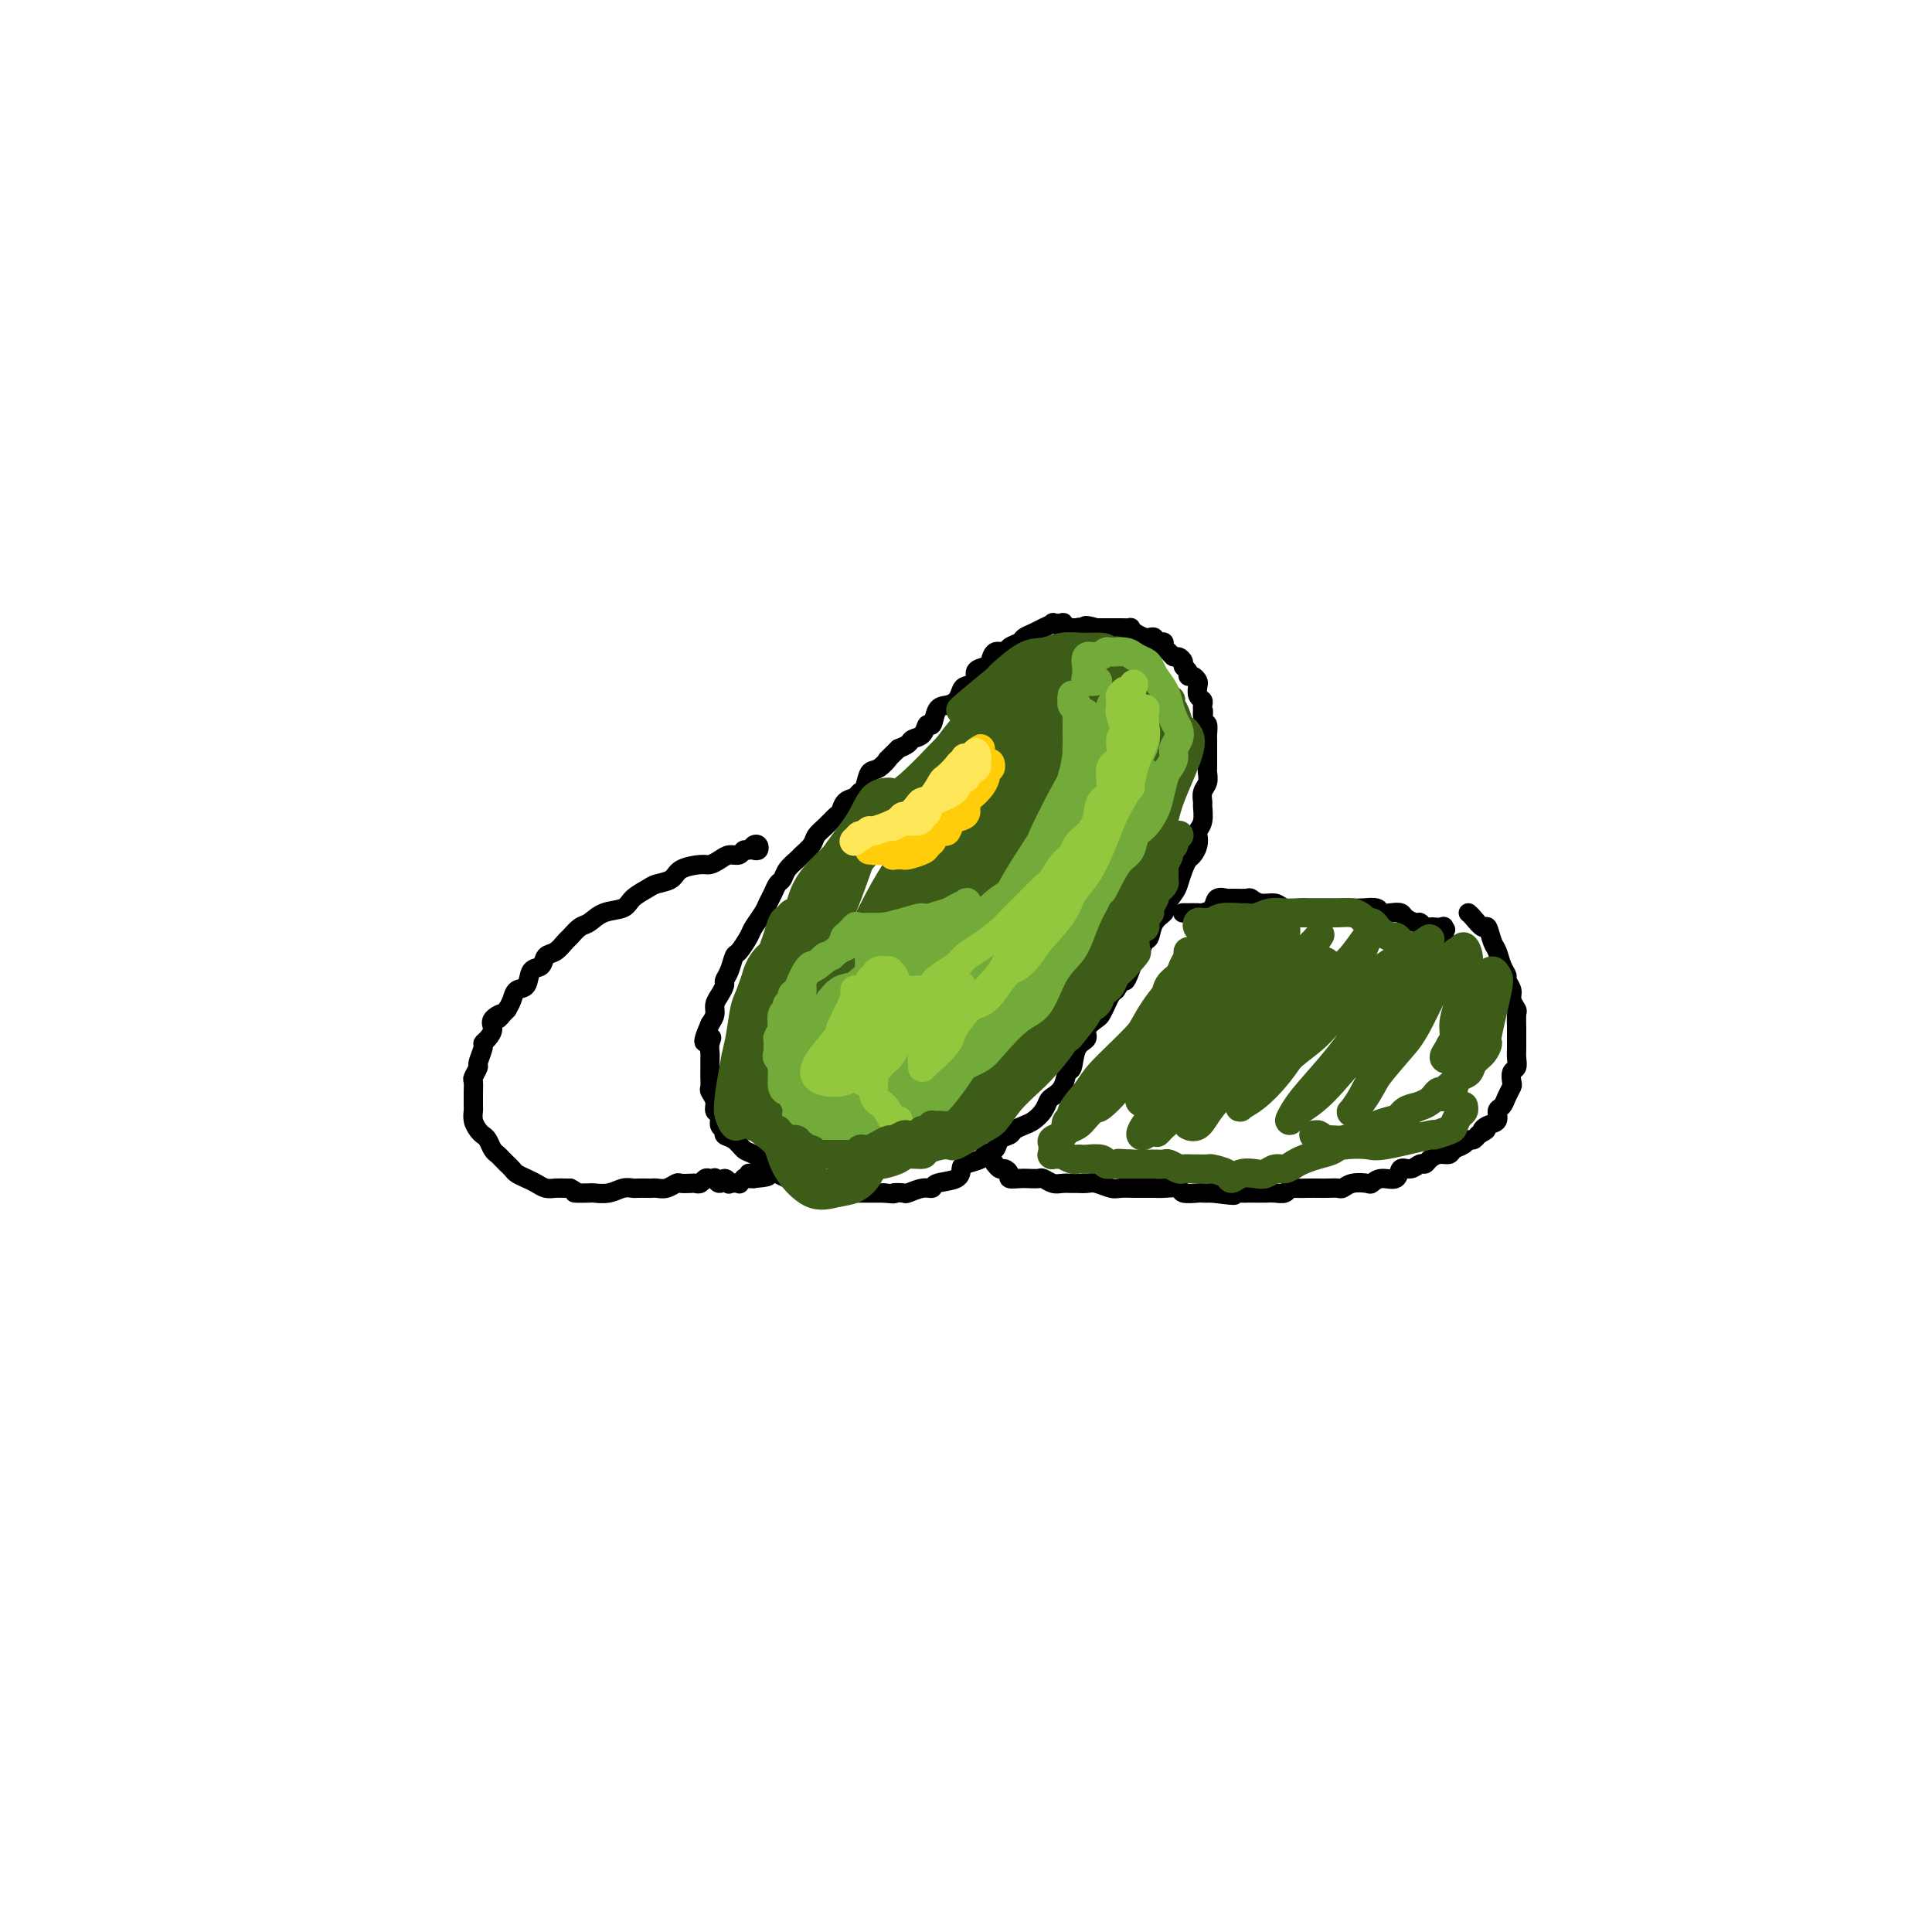 <svg viewBox='0 0 400 400' version='1.1' xmlns='http://www.w3.org/2000/svg' xmlns:xlink='http://www.w3.org/1999/xlink'><g fill='none' stroke='#000000' stroke-width='4' stroke-linecap='round' stroke-linejoin='round'><path d='M223,130c-0.444,0.008 -0.887,0.016 -1,0c-0.113,-0.016 0.105,-0.057 0,0c-0.105,0.057 -0.534,0.210 -1,0c-0.466,-0.210 -0.970,-0.784 -1,-1c-0.030,-0.216 0.414,-0.073 0,0c-0.414,0.073 -1.686,0.075 -2,0c-0.314,-0.075 0.329,-0.227 0,0c-0.329,0.227 -1.631,0.835 -2,1c-0.369,0.165 0.195,-0.111 0,0c-0.195,0.111 -1.151,0.608 -2,1c-0.849,0.392 -1.593,0.678 -2,1c-0.407,0.322 -0.476,0.682 -1,1c-0.524,0.318 -1.501,0.596 -2,1c-0.499,0.404 -0.520,0.933 -1,1c-0.480,0.067 -1.419,-0.329 -2,0c-0.581,0.329 -0.803,1.384 -1,2c-0.197,0.616 -0.367,0.794 -1,1c-0.633,0.206 -1.727,0.440 -2,1c-0.273,0.560 0.275,1.446 0,2c-0.275,0.554 -1.373,0.776 -2,1c-0.627,0.224 -0.784,0.450 -1,1c-0.216,0.550 -0.492,1.424 -1,2c-0.508,0.576 -1.248,0.855 -2,1c-0.752,0.145 -1.515,0.157 -2,1c-0.485,0.843 -0.693,2.516 -1,3c-0.307,0.484 -0.715,-0.221 -1,0c-0.285,0.221 -0.448,1.369 -1,2c-0.552,0.631 -1.495,0.747 -2,1c-0.505,0.253 -0.573,0.644 -1,1c-0.427,0.356 -1.214,0.678 -2,1'/><path d='M186,155c-3.455,3.430 -2.092,2.004 -2,2c0.092,-0.004 -1.088,1.414 -2,2c-0.912,0.586 -1.558,0.341 -2,1c-0.442,0.659 -0.682,2.222 -1,3c-0.318,0.778 -0.714,0.771 -1,1c-0.286,0.229 -0.460,0.694 -1,1c-0.540,0.306 -1.444,0.452 -2,1c-0.556,0.548 -0.764,1.497 -1,2c-0.236,0.503 -0.501,0.558 -1,1c-0.499,0.442 -1.232,1.269 -2,2c-0.768,0.731 -1.572,1.364 -2,2c-0.428,0.636 -0.482,1.273 -1,2c-0.518,0.727 -1.501,1.542 -2,2c-0.499,0.458 -0.515,0.559 -1,1c-0.485,0.441 -1.440,1.220 -2,2c-0.560,0.780 -0.726,1.559 -1,2c-0.274,0.441 -0.655,0.545 -1,1c-0.345,0.455 -0.655,1.261 -1,2c-0.345,0.739 -0.726,1.410 -1,2c-0.274,0.590 -0.441,1.098 -1,2c-0.559,0.902 -1.512,2.199 -2,3c-0.488,0.801 -0.513,1.108 -1,2c-0.487,0.892 -1.436,2.371 -2,3c-0.564,0.629 -0.742,0.409 -1,1c-0.258,0.591 -0.595,1.993 -1,3c-0.405,1.007 -0.878,1.621 -1,2c-0.122,0.379 0.108,0.524 0,1c-0.108,0.476 -0.555,1.282 -1,2c-0.445,0.718 -0.889,1.347 -1,2c-0.111,0.653 0.111,1.329 0,2c-0.111,0.671 -0.556,1.335 -1,2'/><path d='M147,212c-2.475,5.599 -0.663,3.598 0,3c0.663,-0.598 0.178,0.207 0,1c-0.178,0.793 -0.048,1.573 0,2c0.048,0.427 0.013,0.499 0,1c-0.013,0.501 -0.005,1.429 0,2c0.005,0.571 0.005,0.786 0,1c-0.005,0.214 -0.017,0.429 0,1c0.017,0.571 0.061,1.500 0,2c-0.061,0.500 -0.228,0.572 0,1c0.228,0.428 0.850,1.214 1,2c0.150,0.786 -0.172,1.573 0,2c0.172,0.427 0.836,0.495 1,1c0.164,0.505 -0.174,1.449 0,2c0.174,0.551 0.860,0.710 1,1c0.140,0.290 -0.267,0.711 0,1c0.267,0.289 1.210,0.444 2,1c0.790,0.556 1.429,1.511 2,2c0.571,0.489 1.073,0.512 2,1c0.927,0.488 2.279,1.441 3,2c0.721,0.559 0.812,0.723 1,1c0.188,0.277 0.472,0.665 1,1c0.528,0.335 1.300,0.615 2,1c0.700,0.385 1.327,0.874 2,1c0.673,0.126 1.391,-0.110 2,0c0.609,0.110 1.108,0.565 2,1c0.892,0.435 2.178,0.849 3,1c0.822,0.151 1.179,0.041 2,0c0.821,-0.041 2.107,-0.011 3,0c0.893,0.011 1.394,0.003 2,0c0.606,-0.003 1.316,-0.001 2,0c0.684,0.001 1.342,0.000 2,0'/><path d='M183,247c3.122,0.314 1.926,0.099 2,0c0.074,-0.099 1.417,-0.082 2,0c0.583,0.082 0.405,0.230 1,0c0.595,-0.230 1.963,-0.839 3,-1c1.037,-0.161 1.743,0.126 2,0c0.257,-0.126 0.066,-0.663 1,-1c0.934,-0.337 2.995,-0.472 4,-1c1.005,-0.528 0.956,-1.450 1,-2c0.044,-0.550 0.182,-0.729 1,-1c0.818,-0.271 2.317,-0.636 3,-1c0.683,-0.364 0.549,-0.727 1,-1c0.451,-0.273 1.486,-0.454 2,-1c0.514,-0.546 0.508,-1.455 1,-2c0.492,-0.545 1.483,-0.726 2,-1c0.517,-0.274 0.558,-0.641 1,-1c0.442,-0.359 1.283,-0.712 2,-1c0.717,-0.288 1.309,-0.513 2,-1c0.691,-0.487 1.480,-1.238 2,-2c0.520,-0.762 0.770,-1.535 1,-2c0.230,-0.465 0.442,-0.621 1,-1c0.558,-0.379 1.464,-0.979 2,-2c0.536,-1.021 0.702,-2.461 1,-3c0.298,-0.539 0.728,-0.176 1,-1c0.272,-0.824 0.388,-2.836 1,-4c0.612,-1.164 1.722,-1.480 2,-2c0.278,-0.520 -0.276,-1.242 0,-2c0.276,-0.758 1.383,-1.551 2,-2c0.617,-0.449 0.743,-0.553 1,-1c0.257,-0.447 0.646,-1.236 1,-2c0.354,-0.764 0.673,-1.504 1,-2c0.327,-0.496 0.664,-0.748 1,-1'/><path d='M231,205c2.726,-4.246 2.040,-2.360 2,-2c-0.040,0.360 0.567,-0.805 1,-2c0.433,-1.195 0.692,-2.421 1,-3c0.308,-0.579 0.665,-0.513 1,-1c0.335,-0.487 0.648,-1.529 1,-2c0.352,-0.471 0.742,-0.371 1,-1c0.258,-0.629 0.384,-1.988 1,-3c0.616,-1.012 1.723,-1.678 2,-2c0.277,-0.322 -0.277,-0.300 0,-1c0.277,-0.700 1.383,-2.123 2,-3c0.617,-0.877 0.743,-1.207 1,-2c0.257,-0.793 0.643,-2.048 1,-3c0.357,-0.952 0.683,-1.603 1,-2c0.317,-0.397 0.625,-0.542 1,-1c0.375,-0.458 0.818,-1.230 1,-2c0.182,-0.770 0.101,-1.539 0,-2c-0.101,-0.461 -0.224,-0.613 0,-1c0.224,-0.387 0.796,-1.009 1,-2c0.204,-0.991 0.041,-2.349 0,-3c-0.041,-0.651 0.042,-0.593 0,-1c-0.042,-0.407 -0.207,-1.278 0,-2c0.207,-0.722 0.788,-1.297 1,-2c0.212,-0.703 0.057,-1.536 0,-2c-0.057,-0.464 -0.015,-0.558 0,-1c0.015,-0.442 0.004,-1.230 0,-2c-0.004,-0.770 -0.000,-1.520 0,-2c0.000,-0.480 -0.003,-0.689 0,-1c0.003,-0.311 0.011,-0.722 0,-1c-0.011,-0.278 -0.041,-0.421 0,-1c0.041,-0.579 0.155,-1.594 0,-2c-0.155,-0.406 -0.577,-0.203 -1,0'/><path d='M249,150c0.310,-4.566 0.084,-2.481 0,-2c-0.084,0.481 -0.026,-0.644 0,-1c0.026,-0.356 0.021,0.055 0,0c-0.021,-0.055 -0.057,-0.578 0,-1c0.057,-0.422 0.209,-0.744 0,-1c-0.209,-0.256 -0.778,-0.446 -1,-1c-0.222,-0.554 -0.097,-1.472 0,-2c0.097,-0.528 0.166,-0.666 0,-1c-0.166,-0.334 -0.565,-0.863 -1,-1c-0.435,-0.137 -0.904,0.117 -1,0c-0.096,-0.117 0.181,-0.605 0,-1c-0.181,-0.395 -0.822,-0.697 -1,-1c-0.178,-0.303 0.106,-0.606 0,-1c-0.106,-0.394 -0.602,-0.880 -1,-1c-0.398,-0.120 -0.698,0.125 -1,0c-0.302,-0.125 -0.607,-0.621 -1,-1c-0.393,-0.379 -0.875,-0.641 -1,-1c-0.125,-0.359 0.107,-0.814 0,-1c-0.107,-0.186 -0.553,-0.102 -1,0c-0.447,0.102 -0.897,0.221 -1,0c-0.103,-0.221 0.140,-0.781 0,-1c-0.140,-0.219 -0.663,-0.097 -1,0c-0.337,0.097 -0.488,0.170 -1,0c-0.512,-0.170 -1.384,-0.581 -2,-1c-0.616,-0.419 -0.977,-0.844 -1,-1c-0.023,-0.156 0.292,-0.042 0,0c-0.292,0.042 -1.192,0.011 -2,0c-0.808,-0.011 -1.526,-0.003 -2,0c-0.474,0.003 -0.705,0.001 -1,0c-0.295,-0.001 -0.656,-0.000 -1,0c-0.344,0.000 -0.672,0.000 -1,0'/><path d='M227,130c-3.117,-0.933 -2.411,-0.265 -2,0c0.411,0.265 0.527,0.127 0,0c-0.527,-0.127 -1.696,-0.244 -2,0c-0.304,0.244 0.258,0.850 0,1c-0.258,0.150 -1.337,-0.156 -2,0c-0.663,0.156 -0.909,0.773 -1,1c-0.091,0.227 -0.026,0.065 0,0c0.026,-0.065 0.013,-0.032 0,0'/><path d='M245,189c-0.128,0.000 -0.257,0.001 0,0c0.257,-0.001 0.899,-0.002 1,0c0.101,0.002 -0.339,0.007 0,0c0.339,-0.007 1.457,-0.026 2,0c0.543,0.026 0.511,0.098 1,0c0.489,-0.098 1.501,-0.366 2,-1c0.499,-0.634 0.486,-1.635 1,-2c0.514,-0.365 1.554,-0.094 2,0c0.446,0.094 0.297,0.010 1,0c0.703,-0.010 2.256,0.054 3,0c0.744,-0.054 0.679,-0.225 1,0c0.321,0.225 1.030,0.845 2,1c0.970,0.155 2.203,-0.155 3,0c0.797,0.155 1.158,0.773 2,1c0.842,0.227 2.165,0.061 3,0c0.835,-0.061 1.183,-0.016 2,0c0.817,0.016 2.104,0.005 3,0c0.896,-0.005 1.399,-0.002 2,0c0.601,0.002 1.298,0.004 2,0c0.702,-0.004 1.409,-0.015 2,0c0.591,0.015 1.065,0.056 2,0c0.935,-0.056 2.329,-0.208 3,0c0.671,0.208 0.617,0.778 1,1c0.383,0.222 1.202,0.097 2,0c0.798,-0.097 1.576,-0.166 2,0c0.424,0.166 0.495,0.567 1,1c0.505,0.433 1.445,0.900 2,1c0.555,0.100 0.726,-0.165 1,0c0.274,0.165 0.650,0.762 1,1c0.350,0.238 0.675,0.119 1,0'/><path d='M296,192c6.061,0.919 2.213,0.217 1,0c-1.213,-0.217 0.207,0.051 1,0c0.793,-0.051 0.958,-0.420 1,0c0.042,0.420 -0.040,1.628 0,2c0.040,0.372 0.203,-0.092 0,0c-0.203,0.092 -0.772,0.741 -1,1c-0.228,0.259 -0.114,0.130 0,0'/><path d='M206,241c-0.092,-0.119 -0.184,-0.238 0,0c0.184,0.238 0.644,0.834 1,1c0.356,0.166 0.609,-0.099 1,0c0.391,0.099 0.921,0.563 1,1c0.079,0.437 -0.292,0.848 0,1c0.292,0.152 1.247,0.044 2,0c0.753,-0.044 1.304,-0.026 2,0c0.696,0.026 1.538,0.060 2,0c0.462,-0.060 0.542,-0.212 1,0c0.458,0.212 1.292,0.789 2,1c0.708,0.211 1.291,0.055 2,0c0.709,-0.055 1.545,-0.011 2,0c0.455,0.011 0.530,-0.011 1,0c0.470,0.011 1.337,0.056 2,0c0.663,-0.056 1.124,-0.211 2,0c0.876,0.211 2.166,0.789 3,1c0.834,0.211 1.210,0.057 2,0c0.790,-0.057 1.992,-0.015 3,0c1.008,0.015 1.822,0.003 2,0c0.178,-0.003 -0.281,0.003 0,0c0.281,-0.003 1.301,-0.015 2,0c0.699,0.015 1.075,0.057 2,0c0.925,-0.057 2.397,-0.211 3,0c0.603,0.211 0.337,0.789 1,1c0.663,0.211 2.255,0.057 3,0c0.745,-0.057 0.641,-0.016 1,0c0.359,0.016 1.179,0.008 2,0'/><path d='M251,247c7.468,0.928 3.639,0.249 3,0c-0.639,-0.249 1.911,-0.067 3,0c1.089,0.067 0.715,0.019 1,0c0.285,-0.019 1.229,-0.009 2,0c0.771,0.009 1.371,0.016 2,0c0.629,-0.016 1.289,-0.057 2,0c0.711,0.057 1.475,0.211 2,0c0.525,-0.211 0.812,-0.789 1,-1c0.188,-0.211 0.278,-0.057 1,0c0.722,0.057 2.077,0.016 3,0c0.923,-0.016 1.415,-0.008 2,0c0.585,0.008 1.264,0.016 2,0c0.736,-0.016 1.531,-0.056 2,0c0.469,0.056 0.614,0.207 1,0c0.386,-0.207 1.014,-0.771 2,-1c0.986,-0.229 2.329,-0.122 3,0c0.671,0.122 0.669,0.258 1,0c0.331,-0.258 0.995,-0.910 2,-1c1.005,-0.090 2.349,0.383 3,0c0.651,-0.383 0.607,-1.622 1,-2c0.393,-0.378 1.221,0.105 2,0c0.779,-0.105 1.508,-0.798 2,-1c0.492,-0.202 0.747,0.086 1,0c0.253,-0.086 0.505,-0.548 1,-1c0.495,-0.452 1.232,-0.896 2,-1c0.768,-0.104 1.568,0.130 2,0c0.432,-0.130 0.497,-0.626 1,-1c0.503,-0.374 1.444,-0.626 2,-1c0.556,-0.374 0.727,-0.870 1,-1c0.273,-0.130 0.650,0.106 1,0c0.350,-0.106 0.675,-0.553 1,-1'/><path d='M306,235c2.829,-1.566 1.402,-0.982 1,-1c-0.402,-0.018 0.221,-0.637 1,-1c0.779,-0.363 1.715,-0.468 2,-1c0.285,-0.532 -0.081,-1.489 0,-2c0.081,-0.511 0.609,-0.575 1,-1c0.391,-0.425 0.644,-1.212 1,-2c0.356,-0.788 0.813,-1.576 1,-2c0.187,-0.424 0.103,-0.484 0,-1c-0.103,-0.516 -0.224,-1.490 0,-2c0.224,-0.510 0.792,-0.558 1,-1c0.208,-0.442 0.055,-1.278 0,-2c-0.055,-0.722 -0.014,-1.330 0,-2c0.014,-0.670 -0.000,-1.401 0,-2c0.000,-0.599 0.015,-1.066 0,-2c-0.015,-0.934 -0.061,-2.334 0,-3c0.061,-0.666 0.227,-0.598 0,-1c-0.227,-0.402 -0.848,-1.275 -1,-2c-0.152,-0.725 0.167,-1.300 0,-2c-0.167,-0.700 -0.818,-1.523 -1,-2c-0.182,-0.477 0.106,-0.609 0,-1c-0.106,-0.391 -0.605,-1.042 -1,-2c-0.395,-0.958 -0.687,-2.225 -1,-3c-0.313,-0.775 -0.648,-1.059 -1,-2c-0.352,-0.941 -0.721,-2.539 -1,-3c-0.279,-0.461 -0.466,0.217 -1,0c-0.534,-0.217 -1.413,-1.328 -2,-2c-0.587,-0.672 -0.882,-0.906 -1,-1c-0.118,-0.094 -0.059,-0.047 0,0'/><path d='M156,176c0.399,0.105 0.797,0.209 1,0c0.203,-0.209 0.210,-0.732 0,-1c-0.210,-0.268 -0.637,-0.283 -1,0c-0.363,0.283 -0.663,0.863 -1,1c-0.337,0.137 -0.710,-0.170 -1,0c-0.290,0.170 -0.498,0.815 -1,1c-0.502,0.185 -1.297,-0.092 -2,0c-0.703,0.092 -1.314,0.553 -2,1c-0.686,0.447 -1.448,0.879 -2,1c-0.552,0.121 -0.895,-0.071 -2,0c-1.105,0.071 -2.972,0.403 -4,1c-1.028,0.597 -1.218,1.459 -2,2c-0.782,0.541 -2.155,0.760 -3,1c-0.845,0.240 -1.161,0.502 -2,1c-0.839,0.498 -2.202,1.231 -3,2c-0.798,0.769 -1.030,1.572 -2,2c-0.970,0.428 -2.679,0.481 -4,1c-1.321,0.519 -2.255,1.505 -3,2c-0.745,0.495 -1.303,0.499 -2,1c-0.697,0.501 -1.534,1.501 -2,2c-0.466,0.499 -0.563,0.499 -1,1c-0.437,0.501 -1.215,1.504 -2,2c-0.785,0.496 -1.576,0.485 -2,1c-0.424,0.515 -0.481,1.555 -1,2c-0.519,0.445 -1.501,0.293 -2,1c-0.499,0.707 -0.515,2.272 -1,3c-0.485,0.728 -1.438,0.619 -2,1c-0.562,0.381 -0.732,1.252 -1,2c-0.268,0.748 -0.634,1.374 -1,2'/><path d='M105,209c-3.196,3.285 -1.186,1.497 -1,1c0.186,-0.497 -1.452,0.299 -2,1c-0.548,0.701 -0.007,1.309 0,2c0.007,0.691 -0.519,1.465 -1,2c-0.481,0.535 -0.917,0.830 -1,1c-0.083,0.170 0.188,0.215 0,1c-0.188,0.785 -0.835,2.308 -1,3c-0.165,0.692 0.152,0.551 0,1c-0.152,0.449 -0.773,1.486 -1,2c-0.227,0.514 -0.061,0.504 0,1c0.061,0.496 0.015,1.498 0,2c-0.015,0.502 -0.001,0.505 0,1c0.001,0.495 -0.011,1.481 0,2c0.011,0.519 0.044,0.572 0,1c-0.044,0.428 -0.167,1.232 0,2c0.167,0.768 0.622,1.501 1,2c0.378,0.499 0.678,0.763 1,1c0.322,0.237 0.665,0.446 1,1c0.335,0.554 0.663,1.454 1,2c0.337,0.546 0.682,0.738 1,1c0.318,0.262 0.609,0.595 1,1c0.391,0.405 0.881,0.882 1,1c0.119,0.118 -0.134,-0.123 0,0c0.134,0.123 0.655,0.611 1,1c0.345,0.389 0.515,0.679 1,1c0.485,0.321 1.285,0.675 2,1c0.715,0.325 1.343,0.623 2,1c0.657,0.377 1.341,0.833 2,1c0.659,0.167 1.293,0.045 2,0c0.707,-0.045 1.488,-0.013 2,0c0.512,0.013 0.756,0.006 1,0'/><path d='M118,246c1.907,0.844 0.674,0.954 1,1c0.326,0.046 2.210,0.026 3,0c0.790,-0.026 0.487,-0.060 1,0c0.513,0.060 1.843,0.212 3,0c1.157,-0.212 2.141,-0.789 3,-1c0.859,-0.211 1.591,-0.057 2,0c0.409,0.057 0.493,0.016 1,0c0.507,-0.016 1.435,-0.008 2,0c0.565,0.008 0.766,0.016 1,0c0.234,-0.016 0.500,-0.057 1,0c0.500,0.057 1.233,0.211 2,0c0.767,-0.211 1.567,-0.788 2,-1c0.433,-0.212 0.497,-0.061 1,0c0.503,0.061 1.444,0.030 2,0c0.556,-0.030 0.727,-0.060 1,0c0.273,0.060 0.647,0.211 1,0c0.353,-0.211 0.686,-0.784 1,-1c0.314,-0.216 0.609,-0.077 1,0c0.391,0.077 0.880,0.091 1,0c0.120,-0.091 -0.128,-0.287 0,0c0.128,0.287 0.630,1.057 1,1c0.370,-0.057 0.606,-0.943 1,-1c0.394,-0.057 0.947,0.713 1,1c0.053,0.287 -0.393,0.091 0,0c0.393,-0.091 1.626,-0.077 2,0c0.374,0.077 -0.111,0.217 0,0c0.111,-0.217 0.817,-0.790 1,-1c0.183,-0.210 -0.157,-0.056 0,0c0.157,0.056 0.812,0.015 1,0c0.188,-0.015 -0.089,-0.004 0,0c0.089,0.004 0.545,0.002 1,0'/><path d='M156,244c5.911,-0.533 1.689,-0.867 0,-1c-1.689,-0.133 -0.844,-0.067 0,0'/></g>
<g fill='none' stroke='#3D5C18' stroke-width='6' stroke-linecap='round' stroke-linejoin='round'><path d='M212,157c0.358,-0.638 0.717,-1.277 1,-2c0.283,-0.723 0.491,-1.531 1,-3c0.509,-1.469 1.317,-3.600 2,-5c0.683,-1.400 1.239,-2.070 2,-3c0.761,-0.930 1.728,-2.118 2,-3c0.272,-0.882 -0.151,-1.456 0,-2c0.151,-0.544 0.874,-1.058 1,-1c0.126,0.058 -0.347,0.686 -1,1c-0.653,0.314 -1.487,0.312 -2,1c-0.513,0.688 -0.706,2.066 -2,4c-1.294,1.934 -3.691,4.423 -5,6c-1.309,1.577 -1.530,2.242 -3,4c-1.470,1.758 -4.188,4.610 -6,7c-1.812,2.390 -2.717,4.317 -3,5c-0.283,0.683 0.057,0.123 0,0c-0.057,-0.123 -0.509,0.191 0,0c0.509,-0.191 1.980,-0.888 3,-2c1.020,-1.112 1.590,-2.639 2,-4c0.410,-1.361 0.661,-2.557 2,-5c1.339,-2.443 3.768,-6.134 5,-8c1.232,-1.866 1.268,-1.907 2,-3c0.732,-1.093 2.160,-3.239 3,-4c0.840,-0.761 1.092,-0.139 1,0c-0.092,0.139 -0.529,-0.206 -1,0c-0.471,0.206 -0.977,0.961 -2,2c-1.023,1.039 -2.564,2.361 -4,4c-1.436,1.639 -2.766,3.594 -4,5c-1.234,1.406 -2.371,2.263 -4,4c-1.629,1.737 -3.751,4.353 -5,6c-1.249,1.647 -1.624,2.323 -2,3'/><path d='M195,164c-3.291,3.802 -1.017,1.308 0,0c1.017,-1.308 0.777,-1.430 1,-2c0.223,-0.570 0.910,-1.589 2,-3c1.090,-1.411 2.584,-3.216 4,-5c1.416,-1.784 2.753,-3.549 4,-5c1.247,-1.451 2.404,-2.588 3,-4c0.596,-1.412 0.631,-3.099 1,-4c0.369,-0.901 1.072,-1.016 1,-1c-0.072,0.016 -0.919,0.163 -2,1c-1.081,0.837 -2.396,2.362 -4,4c-1.604,1.638 -3.495,3.387 -5,5c-1.505,1.613 -2.622,3.090 -4,5c-1.378,1.910 -3.018,4.253 -4,6c-0.982,1.747 -1.307,2.897 -2,4c-0.693,1.103 -1.754,2.158 -2,3c-0.246,0.842 0.322,1.471 1,1c0.678,-0.471 1.465,-2.041 2,-3c0.535,-0.959 0.816,-1.307 2,-3c1.184,-1.693 3.270,-4.732 5,-7c1.730,-2.268 3.106,-3.767 4,-5c0.894,-1.233 1.308,-2.202 2,-3c0.692,-0.798 1.663,-1.425 2,-2c0.337,-0.575 0.041,-1.096 0,-1c-0.041,0.096 0.173,0.811 0,1c-0.173,0.189 -0.735,-0.148 -2,1c-1.265,1.148 -3.235,3.781 -5,6c-1.765,2.219 -3.327,4.023 -5,6c-1.673,1.977 -3.459,4.128 -5,6c-1.541,1.872 -2.838,3.466 -4,5c-1.162,1.534 -2.189,3.010 -3,4c-0.811,0.990 -1.405,1.495 -2,2'/><path d='M180,176c-4.660,5.437 -1.309,1.528 0,0c1.309,-1.528 0.576,-0.675 1,-1c0.424,-0.325 2.004,-1.828 4,-4c1.996,-2.172 4.408,-5.015 6,-7c1.592,-1.985 2.363,-3.113 4,-5c1.637,-1.887 4.140,-4.531 5,-6c0.860,-1.469 0.078,-1.761 -2,0c-2.078,1.761 -5.452,5.574 -8,8c-2.548,2.426 -4.269,3.465 -6,5c-1.731,1.535 -3.470,3.565 -5,6c-1.530,2.435 -2.849,5.273 -4,7c-1.151,1.727 -2.134,2.342 -3,3c-0.866,0.658 -1.614,1.359 -2,2c-0.386,0.641 -0.409,1.221 0,1c0.409,-0.221 1.252,-1.244 2,-2c0.748,-0.756 1.402,-1.243 2,-2c0.598,-0.757 1.140,-1.782 2,-3c0.860,-1.218 2.040,-2.630 3,-4c0.960,-1.370 1.702,-2.698 2,-4c0.298,-1.302 0.153,-2.580 0,-3c-0.153,-0.420 -0.314,0.017 -1,1c-0.686,0.983 -1.899,2.514 -3,4c-1.101,1.486 -2.091,2.929 -3,4c-0.909,1.071 -1.737,1.772 -3,3c-1.263,1.228 -2.960,2.984 -4,5c-1.040,2.016 -1.423,4.293 -2,6c-0.577,1.707 -1.348,2.844 -2,4c-0.652,1.156 -1.186,2.330 -2,4c-0.814,1.670 -1.907,3.835 -3,6'/><path d='M158,204c-2.179,3.971 -1.127,1.398 -1,1c0.127,-0.398 -0.671,1.381 -1,2c-0.329,0.619 -0.187,0.080 0,0c0.187,-0.080 0.420,0.299 1,0c0.580,-0.299 1.507,-1.275 2,-2c0.493,-0.725 0.552,-1.200 1,-2c0.448,-0.800 1.284,-1.926 2,-3c0.716,-1.074 1.313,-2.097 2,-3c0.687,-0.903 1.464,-1.686 2,-3c0.536,-1.314 0.831,-3.160 1,-4c0.169,-0.840 0.211,-0.673 0,-1c-0.211,-0.327 -0.674,-1.149 -1,-1c-0.326,0.149 -0.515,1.267 -1,2c-0.485,0.733 -1.266,1.081 -2,2c-0.734,0.919 -1.420,2.410 -2,4c-0.580,1.590 -1.054,3.279 -2,5c-0.946,1.721 -2.363,3.475 -3,5c-0.637,1.525 -0.492,2.823 -1,5c-0.508,2.177 -1.668,5.234 -2,7c-0.332,1.766 0.164,2.243 0,3c-0.164,0.757 -0.988,1.796 -1,3c-0.012,1.204 0.789,2.574 1,3c0.211,0.426 -0.167,-0.092 0,0c0.167,0.092 0.878,0.794 1,1c0.122,0.206 -0.346,-0.084 0,0c0.346,0.084 1.507,0.544 2,1c0.493,0.456 0.317,0.910 1,1c0.683,0.090 2.224,-0.182 3,0c0.776,0.182 0.786,0.818 1,1c0.214,0.182 0.633,-0.091 1,0c0.367,0.091 0.684,0.545 1,1'/><path d='M163,232c2.119,1.460 1.918,1.110 2,1c0.082,-0.110 0.448,0.019 1,0c0.552,-0.019 1.288,-0.188 2,0c0.712,0.188 1.398,0.733 2,1c0.602,0.267 1.120,0.257 2,1c0.880,0.743 2.121,2.238 3,3c0.879,0.762 1.394,0.790 2,1c0.606,0.210 1.301,0.602 2,1c0.699,0.398 1.400,0.801 2,1c0.600,0.199 1.099,0.194 2,0c0.901,-0.194 2.203,-0.578 3,-1c0.797,-0.422 1.089,-0.881 2,-1c0.911,-0.119 2.443,0.102 3,0c0.557,-0.102 0.141,-0.525 1,-1c0.859,-0.475 2.995,-1.000 4,-1c1.005,0.000 0.881,0.527 2,0c1.119,-0.527 3.481,-2.106 5,-3c1.519,-0.894 2.197,-1.102 3,-2c0.803,-0.898 1.733,-2.484 3,-4c1.267,-1.516 2.871,-2.961 4,-4c1.129,-1.039 1.784,-1.670 3,-3c1.216,-1.330 2.994,-3.357 4,-5c1.006,-1.643 1.241,-2.901 2,-5c0.759,-2.099 2.041,-5.041 3,-7c0.959,-1.959 1.594,-2.937 2,-4c0.406,-1.063 0.581,-2.210 2,-5c1.419,-2.790 4.081,-7.222 5,-10c0.919,-2.778 0.093,-3.902 0,-5c-0.093,-1.098 0.545,-2.171 1,-4c0.455,-1.829 0.728,-4.415 1,-7'/><path d='M236,169c0.536,-3.164 0.875,-3.074 1,-3c0.125,0.074 0.034,0.133 0,-1c-0.034,-1.133 -0.012,-3.457 0,-5c0.012,-1.543 0.015,-2.305 0,-4c-0.015,-1.695 -0.048,-4.325 0,-6c0.048,-1.675 0.176,-2.396 0,-3c-0.176,-0.604 -0.656,-1.090 -1,-2c-0.344,-0.910 -0.553,-2.245 -1,-3c-0.447,-0.755 -1.131,-0.930 -2,-1c-0.869,-0.070 -1.923,-0.035 -3,0c-1.077,0.035 -2.175,0.069 -3,0c-0.825,-0.069 -1.375,-0.240 -3,0c-1.625,0.240 -4.326,0.890 -6,1c-1.674,0.110 -2.322,-0.321 -4,0c-1.678,0.321 -4.387,1.392 -6,2c-1.613,0.608 -2.130,0.751 -3,1c-0.870,0.249 -2.092,0.604 -3,1c-0.908,0.396 -1.503,0.833 -2,1c-0.497,0.167 -0.898,0.063 -1,0c-0.102,-0.063 0.093,-0.084 0,0c-0.093,0.084 -0.476,0.272 1,-1c1.476,-1.272 4.810,-4.005 6,-5c1.190,-0.995 0.235,-0.252 1,-1c0.765,-0.748 3.248,-2.985 5,-4c1.752,-1.015 2.772,-0.806 4,-1c1.228,-0.194 2.664,-0.790 4,-1c1.336,-0.210 2.571,-0.034 4,0c1.429,0.034 3.053,-0.073 4,0c0.947,0.073 1.216,0.327 2,1c0.784,0.673 2.081,1.764 3,3c0.919,1.236 1.459,2.618 2,4'/><path d='M235,142c1.548,1.648 1.918,1.767 2,3c0.082,1.233 -0.125,3.581 0,5c0.125,1.419 0.580,1.910 1,3c0.420,1.090 0.804,2.778 1,4c0.196,1.222 0.204,1.976 0,3c-0.204,1.024 -0.621,2.316 -1,4c-0.379,1.684 -0.719,3.760 -1,5c-0.281,1.240 -0.501,1.644 -1,4c-0.499,2.356 -1.277,6.664 -3,10c-1.723,3.336 -4.391,5.699 -6,8c-1.609,2.301 -2.158,4.541 -4,8c-1.842,3.459 -4.976,8.139 -7,11c-2.024,2.861 -2.936,3.905 -4,5c-1.064,1.095 -2.279,2.241 -3,3c-0.721,0.759 -0.949,1.133 -1,1c-0.051,-0.133 0.074,-0.771 0,-1c-0.074,-0.229 -0.346,-0.049 0,-2c0.346,-1.951 1.309,-6.032 2,-9c0.691,-2.968 1.108,-4.824 3,-9c1.892,-4.176 5.259,-10.673 7,-15c1.741,-4.327 1.856,-6.486 3,-9c1.144,-2.514 3.318,-5.384 5,-8c1.682,-2.616 2.874,-4.978 4,-7c1.126,-2.022 2.186,-3.704 3,-5c0.814,-1.296 1.382,-2.207 2,-3c0.618,-0.793 1.287,-1.467 2,-2c0.713,-0.533 1.469,-0.927 2,-1c0.531,-0.073 0.835,0.173 1,0c0.165,-0.173 0.190,-0.764 0,-1c-0.190,-0.236 -0.595,-0.118 -1,0'/><path d='M241,147c2.759,-4.141 0.658,-0.992 0,0c-0.658,0.992 0.129,-0.173 0,-1c-0.129,-0.827 -1.174,-1.317 -2,-2c-0.826,-0.683 -1.432,-1.560 -2,-2c-0.568,-0.440 -1.098,-0.443 -2,-1c-0.902,-0.557 -2.175,-1.669 -3,-2c-0.825,-0.331 -1.203,0.119 -2,0c-0.797,-0.119 -2.013,-0.806 -3,-1c-0.987,-0.194 -1.747,0.107 -2,0c-0.253,-0.107 -0.001,-0.620 0,-1c0.001,-0.380 -0.249,-0.628 0,-1c0.249,-0.372 0.996,-0.870 2,-1c1.004,-0.130 2.264,0.107 3,0c0.736,-0.107 0.946,-0.560 2,0c1.054,0.560 2.951,2.131 4,3c1.049,0.869 1.248,1.036 2,2c0.752,0.964 2.055,2.725 3,4c0.945,1.275 1.532,2.063 2,3c0.468,0.937 0.818,2.021 1,3c0.182,0.979 0.195,1.852 0,3c-0.195,1.148 -0.597,2.572 -1,4c-0.403,1.428 -0.807,2.860 -1,4c-0.193,1.140 -0.176,1.989 -1,4c-0.824,2.011 -2.491,5.184 -3,7c-0.509,1.816 0.140,2.276 -1,5c-1.140,2.724 -4.069,7.711 -6,11c-1.931,3.289 -2.866,4.878 -4,7c-1.134,2.122 -2.469,4.775 -4,7c-1.531,2.225 -3.258,4.022 -5,6c-1.742,1.978 -3.498,4.137 -5,6c-1.502,1.863 -2.751,3.432 -4,5'/><path d='M209,219c-5.269,7.424 -4.441,4.986 -5,5c-0.559,0.014 -2.506,2.482 -4,4c-1.494,1.518 -2.536,2.086 -3,2c-0.464,-0.086 -0.349,-0.827 0,-2c0.349,-1.173 0.931,-2.777 2,-4c1.069,-1.223 2.624,-2.066 4,-4c1.376,-1.934 2.573,-4.960 4,-8c1.427,-3.040 3.082,-6.096 5,-9c1.918,-2.904 4.097,-5.656 6,-9c1.903,-3.344 3.530,-7.278 5,-10c1.470,-2.722 2.784,-4.230 5,-8c2.216,-3.770 5.334,-9.802 7,-13c1.666,-3.198 1.882,-3.564 2,-6c0.118,-2.436 0.140,-6.943 0,-9c-0.140,-2.057 -0.442,-1.663 -1,-2c-0.558,-0.337 -1.371,-1.407 -2,-2c-0.629,-0.593 -1.072,-0.711 -2,-1c-0.928,-0.289 -2.340,-0.748 -4,-1c-1.660,-0.252 -3.569,-0.297 -5,0c-1.431,0.297 -2.384,0.936 -5,2c-2.616,1.064 -6.895,2.552 -10,4c-3.105,1.448 -5.036,2.857 -8,5c-2.964,2.143 -6.961,5.022 -10,8c-3.039,2.978 -5.121,6.057 -7,9c-1.879,2.943 -3.555,5.752 -6,9c-2.445,3.248 -5.657,6.936 -8,10c-2.343,3.064 -3.816,5.503 -5,8c-1.184,2.497 -2.080,5.051 -3,7c-0.920,1.949 -1.863,3.294 -3,5c-1.137,1.706 -2.468,3.773 -3,5c-0.532,1.227 -0.266,1.613 0,2'/><path d='M155,216c-1.961,4.257 0.136,1.398 1,0c0.864,-1.398 0.495,-1.336 1,-2c0.505,-0.664 1.883,-2.055 3,-4c1.117,-1.945 1.973,-4.444 3,-7c1.027,-2.556 2.225,-5.168 4,-8c1.775,-2.832 4.127,-5.883 6,-9c1.873,-3.117 3.269,-6.299 5,-10c1.731,-3.701 3.799,-7.919 5,-10c1.201,-2.081 1.536,-2.023 1,-2c-0.536,0.023 -1.944,0.013 -3,1c-1.056,0.987 -1.759,2.971 -3,5c-1.241,2.029 -3.022,4.102 -5,7c-1.978,2.898 -4.155,6.621 -6,10c-1.845,3.379 -3.357,6.413 -5,10c-1.643,3.587 -3.418,7.725 -5,11c-1.582,3.275 -2.972,5.687 -4,9c-1.028,3.313 -1.695,7.528 -2,10c-0.305,2.472 -0.248,3.201 0,4c0.248,0.799 0.686,1.667 1,2c0.314,0.333 0.504,0.129 1,0c0.496,-0.129 1.299,-0.184 2,-1c0.701,-0.816 1.302,-2.391 2,-4c0.698,-1.609 1.494,-3.250 2,-5c0.506,-1.750 0.722,-3.608 1,-5c0.278,-1.392 0.619,-2.319 1,-5c0.381,-2.681 0.803,-7.117 1,-10c0.197,-2.883 0.169,-4.215 0,-5c-0.169,-0.785 -0.478,-1.025 -1,-1c-0.522,0.025 -1.256,0.314 -2,1c-0.744,0.686 -1.498,1.767 -2,3c-0.502,1.233 -0.751,2.616 -1,4'/><path d='M156,205c-1.339,1.916 -1.687,3.208 -2,5c-0.313,1.792 -0.592,4.086 -1,6c-0.408,1.914 -0.945,3.447 -1,6c-0.055,2.553 0.374,6.126 1,8c0.626,1.874 1.451,2.050 3,3c1.549,0.950 3.822,2.675 5,4c1.178,1.325 1.261,2.250 2,3c0.739,0.750 2.134,1.326 3,2c0.866,0.674 1.202,1.446 2,2c0.798,0.554 2.058,0.891 3,1c0.942,0.109 1.565,-0.012 2,0c0.435,0.012 0.681,0.155 1,-1c0.319,-1.155 0.711,-3.607 1,-5c0.289,-1.393 0.474,-1.725 0,-3c-0.474,-1.275 -1.608,-3.492 -3,-5c-1.392,-1.508 -3.041,-2.306 -4,-3c-0.959,-0.694 -1.227,-1.283 -2,-2c-0.773,-0.717 -2.051,-1.564 -3,-2c-0.949,-0.436 -1.568,-0.463 -2,0c-0.432,0.463 -0.676,1.416 -1,2c-0.324,0.584 -0.727,0.798 -1,2c-0.273,1.202 -0.415,3.391 0,5c0.415,1.609 1.388,2.640 2,4c0.612,1.360 0.863,3.051 2,5c1.137,1.949 3.159,4.156 5,5c1.841,0.844 3.500,0.324 5,0c1.500,-0.324 2.841,-0.451 4,-1c1.159,-0.549 2.135,-1.518 3,-3c0.865,-1.482 1.617,-3.476 3,-6c1.383,-2.524 3.395,-5.578 5,-9c1.605,-3.422 2.802,-7.211 4,-11'/><path d='M192,217c2.738,-7.872 3.582,-14.554 6,-22c2.418,-7.446 6.409,-15.658 9,-21c2.591,-5.342 3.783,-7.815 5,-10c1.217,-2.185 2.460,-4.084 4,-6c1.540,-1.916 3.376,-3.850 4,-5c0.624,-1.150 0.037,-1.515 0,-2c-0.037,-0.485 0.476,-1.089 0,-1c-0.476,0.089 -1.941,0.872 -3,2c-1.059,1.128 -1.711,2.600 -5,6c-3.289,3.400 -9.215,8.729 -13,13c-3.785,4.271 -5.429,7.483 -9,13c-3.571,5.517 -9.068,13.340 -13,19c-3.932,5.660 -6.299,9.158 -8,12c-1.701,2.842 -2.738,5.029 -4,7c-1.262,1.971 -2.751,3.726 -3,4c-0.249,0.274 0.741,-0.931 1,-2c0.259,-1.069 -0.214,-2.001 0,-3c0.214,-0.999 1.114,-2.067 4,-7c2.886,-4.933 7.757,-13.733 11,-20c3.243,-6.267 4.857,-10.003 9,-16c4.143,-5.997 10.816,-14.255 15,-19c4.184,-4.745 5.880,-5.977 7,-7c1.120,-1.023 1.666,-1.836 2,-2c0.334,-0.164 0.457,0.323 0,1c-0.457,0.677 -1.494,1.544 -3,4c-1.506,2.456 -3.480,6.500 -6,10c-2.520,3.500 -5.587,6.454 -10,13c-4.413,6.546 -10.173,16.682 -15,25c-4.827,8.318 -8.723,14.816 -11,19c-2.277,4.184 -2.936,6.052 -3,7c-0.064,0.948 0.468,0.974 1,1'/><path d='M164,230c-7.050,11.983 -1.175,1.939 2,-3c3.175,-4.939 3.650,-4.774 5,-7c1.350,-2.226 3.574,-6.842 6,-12c2.426,-5.158 5.055,-10.858 8,-16c2.945,-5.142 6.206,-9.726 11,-17c4.794,-7.274 11.119,-17.238 15,-23c3.881,-5.762 5.316,-7.323 7,-9c1.684,-1.677 3.618,-3.469 4,-4c0.382,-0.531 -0.786,0.201 -2,2c-1.214,1.799 -2.473,4.666 -5,8c-2.527,3.334 -6.321,7.136 -10,12c-3.679,4.864 -7.243,10.792 -11,17c-3.757,6.208 -7.705,12.697 -11,19c-3.295,6.303 -5.935,12.420 -9,18c-3.065,5.580 -6.553,10.624 -8,13c-1.447,2.376 -0.853,2.084 1,0c1.853,-2.084 4.963,-5.959 8,-10c3.037,-4.041 6.000,-8.246 9,-13c3.000,-4.754 6.037,-10.055 10,-16c3.963,-5.945 8.853,-12.532 13,-18c4.147,-5.468 7.552,-9.817 11,-14c3.448,-4.183 6.940,-8.201 9,-11c2.060,-2.799 2.688,-4.380 3,-5c0.312,-0.620 0.310,-0.280 -1,2c-1.310,2.280 -3.926,6.498 -7,11c-3.074,4.502 -6.607,9.286 -10,15c-3.393,5.714 -6.647,12.357 -10,19c-3.353,6.643 -6.806,13.286 -10,19c-3.194,5.714 -6.129,10.500 -8,14c-1.871,3.500 -2.677,5.714 -3,7c-0.323,1.286 -0.161,1.643 0,2'/><path d='M181,230c-7.797,13.736 -2.791,3.575 1,-3c3.791,-6.575 6.366,-9.564 8,-13c1.634,-3.436 2.328,-7.320 6,-15c3.672,-7.680 10.321,-19.156 15,-26c4.679,-6.844 7.386,-9.056 10,-12c2.614,-2.944 5.134,-6.622 7,-9c1.866,-2.378 3.078,-3.458 4,-4c0.922,-0.542 1.553,-0.547 1,0c-0.553,0.547 -2.289,1.647 -3,3c-0.711,1.353 -0.397,2.960 -3,8c-2.603,5.040 -8.124,13.513 -12,20c-3.876,6.487 -6.109,10.987 -10,18c-3.891,7.013 -9.440,16.538 -12,22c-2.560,5.462 -2.131,6.861 -2,8c0.131,1.139 -0.037,2.019 0,2c0.037,-0.019 0.281,-0.938 1,-3c0.719,-2.062 1.915,-5.269 4,-9c2.085,-3.731 5.059,-7.988 8,-13c2.941,-5.012 5.850,-10.779 9,-16c3.150,-5.221 6.540,-9.895 11,-16c4.460,-6.105 9.989,-13.642 13,-18c3.011,-4.358 3.506,-5.537 4,-6c0.494,-0.463 0.989,-0.209 1,1c0.011,1.209 -0.463,3.374 -1,6c-0.537,2.626 -1.138,5.713 -2,9c-0.862,3.287 -1.986,6.774 -3,10c-1.014,3.226 -1.918,6.190 -3,9c-1.082,2.810 -2.342,5.464 -3,7c-0.658,1.536 -0.716,1.952 0,2c0.716,0.048 2.204,-0.272 3,-2c0.796,-1.728 0.898,-4.864 1,-8'/><path d='M234,182c0.298,-2.592 0.542,-5.073 1,-8c0.458,-2.927 1.131,-6.299 2,-9c0.869,-2.701 1.935,-4.731 3,-7c1.065,-2.269 2.128,-4.776 3,-6c0.872,-1.224 1.554,-1.167 2,-1c0.446,0.167 0.655,0.442 1,1c0.345,0.558 0.825,1.400 0,4c-0.825,2.600 -2.956,6.960 -4,10c-1.044,3.040 -1.003,4.762 -3,9c-1.997,4.238 -6.034,10.994 -9,16c-2.966,5.006 -4.863,8.262 -7,12c-2.137,3.738 -4.515,7.958 -7,11c-2.485,3.042 -5.076,4.904 -7,7c-1.924,2.096 -3.180,4.424 -5,6c-1.820,1.576 -4.203,2.398 -6,3c-1.797,0.602 -3.006,0.984 -4,0c-0.994,-0.984 -1.773,-3.332 -2,-7c-0.227,-3.668 0.097,-8.655 1,-13c0.903,-4.345 2.385,-8.049 4,-12c1.615,-3.951 3.365,-8.148 5,-12c1.635,-3.852 3.157,-7.360 4,-10c0.843,-2.640 1.007,-4.411 1,-5c-0.007,-0.589 -0.186,0.003 -1,0c-0.814,-0.003 -2.264,-0.600 -6,4c-3.736,4.600 -9.760,14.398 -13,19c-3.240,4.602 -3.696,4.007 -5,6c-1.304,1.993 -3.454,6.573 -6,12c-2.546,5.427 -5.486,11.702 -7,15c-1.514,3.298 -1.600,3.619 -1,4c0.600,0.381 1.886,0.823 3,0c1.114,-0.823 2.057,-2.912 3,-5'/><path d='M174,226c1.786,-2.192 3.251,-5.173 4,-8c0.749,-2.827 0.781,-5.499 2,-11c1.219,-5.501 3.624,-13.832 5,-19c1.376,-5.168 1.723,-7.174 2,-10c0.277,-2.826 0.484,-6.472 0,-8c-0.484,-1.528 -1.660,-0.937 -3,0c-1.340,0.937 -2.845,2.219 -4,4c-1.155,1.781 -1.960,4.062 -3,7c-1.040,2.938 -2.316,6.535 -4,10c-1.684,3.465 -3.777,6.798 -5,10c-1.223,3.202 -1.576,6.274 -2,10c-0.424,3.726 -0.918,8.106 -1,11c-0.082,2.894 0.248,4.300 1,5c0.752,0.700 1.926,0.693 3,0c1.074,-0.693 2.046,-2.073 3,-4c0.954,-1.927 1.888,-4.402 3,-7c1.112,-2.598 2.402,-5.318 3,-8c0.598,-2.682 0.503,-5.325 0,-8c-0.503,-2.675 -1.415,-5.383 -2,-6c-0.585,-0.617 -0.844,0.858 -1,1c-0.156,0.142 -0.209,-1.049 -1,1c-0.791,2.049 -2.321,7.336 -3,11c-0.679,3.664 -0.508,5.704 0,9c0.508,3.296 1.354,7.847 2,11c0.646,3.153 1.092,4.909 2,6c0.908,1.091 2.278,1.518 3,2c0.722,0.482 0.796,1.019 2,1c1.204,-0.019 3.539,-0.593 5,-1c1.461,-0.407 2.047,-0.648 3,-1c0.953,-0.352 2.272,-0.815 3,-1c0.728,-0.185 0.864,-0.093 1,0'/><path d='M192,233c2.833,0.000 1.417,0.000 0,0'/></g>
<g fill='none' stroke='#FFCD0A' stroke-width='6' stroke-linecap='round' stroke-linejoin='round'><path d='M205,159c-0.034,-0.547 -0.067,-1.093 0,-1c0.067,0.093 0.235,0.826 0,1c-0.235,0.174 -0.871,-0.209 -1,0c-0.129,0.209 0.251,1.012 0,2c-0.251,0.988 -1.132,2.161 -2,3c-0.868,0.839 -1.725,1.343 -2,2c-0.275,0.657 0.030,1.468 0,2c-0.030,0.532 -0.394,0.787 -1,1c-0.606,0.213 -1.454,0.386 -2,1c-0.546,0.614 -0.791,1.670 -1,2c-0.209,0.330 -0.383,-0.067 -1,0c-0.617,0.067 -1.679,0.596 -2,1c-0.321,0.404 0.097,0.683 0,1c-0.097,0.317 -0.708,0.674 -1,1c-0.292,0.326 -0.264,0.623 -1,1c-0.736,0.377 -2.236,0.833 -3,1c-0.764,0.167 -0.793,0.044 -1,0c-0.207,-0.044 -0.592,-0.011 -1,0c-0.408,0.011 -0.837,-0.001 -1,0c-0.163,0.001 -0.058,0.014 0,0c0.058,-0.014 0.071,-0.056 0,0c-0.071,0.056 -0.226,0.208 0,0c0.226,-0.208 0.834,-0.777 1,-1c0.166,-0.223 -0.110,-0.101 0,0c0.110,0.101 0.607,0.181 1,0c0.393,-0.181 0.684,-0.623 1,-1c0.316,-0.377 0.658,-0.688 1,-1'/><path d='M189,174c0.738,-0.642 0.584,-0.748 1,-1c0.416,-0.252 1.403,-0.648 2,-1c0.597,-0.352 0.804,-0.658 1,-1c0.196,-0.342 0.381,-0.721 1,-1c0.619,-0.279 1.671,-0.460 2,-1c0.329,-0.540 -0.065,-1.439 0,-2c0.065,-0.561 0.590,-0.784 1,-1c0.410,-0.216 0.706,-0.425 1,-1c0.294,-0.575 0.586,-1.516 1,-2c0.414,-0.484 0.948,-0.511 1,-1c0.052,-0.489 -0.380,-1.440 0,-2c0.380,-0.560 1.571,-0.729 2,-1c0.429,-0.271 0.097,-0.644 0,-1c-0.097,-0.356 0.040,-0.695 0,-1c-0.040,-0.305 -0.257,-0.577 0,-1c0.257,-0.423 0.989,-0.996 1,-1c0.011,-0.004 -0.700,0.561 -1,1c-0.300,0.439 -0.188,0.751 0,1c0.188,0.249 0.454,0.434 0,1c-0.454,0.566 -1.627,1.514 -2,2c-0.373,0.486 0.056,0.512 0,1c-0.056,0.488 -0.596,1.439 -1,2c-0.404,0.561 -0.672,0.731 -1,1c-0.328,0.269 -0.717,0.635 -1,1c-0.283,0.365 -0.460,0.728 -1,1c-0.540,0.272 -1.444,0.454 -2,1c-0.556,0.546 -0.765,1.455 -1,2c-0.235,0.545 -0.496,0.727 -1,1c-0.504,0.273 -1.252,0.636 -2,1'/><path d='M190,171c-2.262,2.564 -1.915,1.474 -2,1c-0.085,-0.474 -0.600,-0.333 -1,0c-0.400,0.333 -0.684,0.859 -1,1c-0.316,0.141 -0.663,-0.102 -1,0c-0.337,0.102 -0.663,0.549 -1,1c-0.337,0.451 -0.684,0.905 -1,1c-0.316,0.095 -0.603,-0.171 -1,0c-0.397,0.171 -0.906,0.778 -1,1c-0.094,0.222 0.228,0.059 0,0c-0.228,-0.059 -1.005,-0.015 -1,0c0.005,0.015 0.793,0.000 1,0c0.207,-0.000 -0.166,0.014 0,0c0.166,-0.014 0.870,-0.056 1,0c0.130,0.056 -0.315,0.208 0,0c0.315,-0.208 1.390,-0.778 2,-1c0.610,-0.222 0.756,-0.098 1,0c0.244,0.098 0.588,0.170 1,0c0.412,-0.170 0.894,-0.582 1,-1c0.106,-0.418 -0.164,-0.843 0,-1c0.164,-0.157 0.761,-0.045 1,0c0.239,0.045 0.119,0.022 0,0'/></g>
<g fill='none' stroke='#FEE859' stroke-width='6' stroke-linecap='round' stroke-linejoin='round'><path d='M200,159c-0.016,-0.311 -0.033,-0.623 0,-1c0.033,-0.377 0.114,-0.820 0,-1c-0.114,-0.180 -0.423,-0.097 0,0c0.423,0.097 1.580,0.208 2,0c0.420,-0.208 0.105,-0.733 0,-1c-0.105,-0.267 0.001,-0.275 0,0c-0.001,0.275 -0.108,0.832 0,1c0.108,0.168 0.432,-0.053 0,0c-0.432,0.053 -1.621,0.381 -2,1c-0.379,0.619 0.050,1.528 0,2c-0.050,0.472 -0.581,0.507 -1,1c-0.419,0.493 -0.728,1.442 -1,2c-0.272,0.558 -0.507,0.723 -1,1c-0.493,0.277 -1.245,0.665 -2,1c-0.755,0.335 -1.512,0.616 -2,1c-0.488,0.384 -0.708,0.873 -1,1c-0.292,0.127 -0.655,-0.106 -1,0c-0.345,0.106 -0.671,0.550 -1,1c-0.329,0.450 -0.660,0.904 -1,1c-0.340,0.096 -0.687,-0.167 -1,0c-0.313,0.167 -0.591,0.763 -1,1c-0.409,0.237 -0.948,0.116 -1,0c-0.052,-0.116 0.383,-0.228 0,0c-0.383,0.228 -1.583,0.794 -2,1c-0.417,0.206 -0.052,0.051 0,0c0.052,-0.051 -0.208,0.000 0,0c0.208,-0.000 0.884,-0.053 1,0c0.116,0.053 -0.330,0.210 0,0c0.330,-0.210 1.435,-0.787 2,-1c0.565,-0.213 0.590,-0.061 1,0c0.410,0.061 1.205,0.030 2,0'/><path d='M190,170c0.784,-0.192 0.744,-0.671 1,-1c0.256,-0.329 0.809,-0.508 1,-1c0.191,-0.492 0.021,-1.298 1,-2c0.979,-0.702 3.107,-1.301 4,-2c0.893,-0.699 0.551,-1.498 1,-2c0.449,-0.502 1.690,-0.708 2,-1c0.310,-0.292 -0.309,-0.671 0,-1c0.309,-0.329 1.547,-0.609 2,-1c0.453,-0.391 0.121,-0.894 0,-1c-0.121,-0.106 -0.030,0.186 0,0c0.030,-0.186 0.000,-0.850 0,-1c-0.000,-0.150 0.029,0.212 0,0c-0.029,-0.212 -0.116,-1.000 0,-1c0.116,-0.000 0.436,0.786 0,1c-0.436,0.214 -1.626,-0.146 -2,0c-0.374,0.146 0.069,0.796 0,1c-0.069,0.204 -0.651,-0.040 -1,0c-0.349,0.040 -0.465,0.364 -1,1c-0.535,0.636 -1.490,1.584 -2,2c-0.510,0.416 -0.574,0.301 -1,1c-0.426,0.699 -1.213,2.211 -2,3c-0.787,0.789 -1.572,0.856 -2,1c-0.428,0.144 -0.498,0.367 -1,1c-0.502,0.633 -1.437,1.676 -2,2c-0.563,0.324 -0.753,-0.071 -1,0c-0.247,0.071 -0.551,0.607 -1,1c-0.449,0.393 -1.044,0.644 -2,1c-0.956,0.356 -2.273,0.816 -3,1c-0.727,0.184 -0.863,0.092 -1,0'/><path d='M180,172c-3.798,2.643 -2.292,1.250 -2,1c0.292,-0.250 -0.631,0.643 -1,1c-0.369,0.357 -0.185,0.179 0,0'/></g>
<g fill='none' stroke='#73AB3A' stroke-width='6' stroke-linecap='round' stroke-linejoin='round'><path d='M227,141c0.227,-0.032 0.453,-0.064 0,0c-0.453,0.064 -1.586,0.223 -2,0c-0.414,-0.223 -0.111,-0.828 0,-1c0.111,-0.172 0.028,0.090 0,0c-0.028,-0.090 -0.002,-0.531 0,-1c0.002,-0.469 -0.020,-0.967 0,-1c0.020,-0.033 0.084,0.398 0,0c-0.084,-0.398 -0.314,-1.624 0,-2c0.314,-0.376 1.172,0.098 2,0c0.828,-0.098 1.626,-0.769 2,-1c0.374,-0.231 0.324,-0.021 1,0c0.676,0.021 2.078,-0.147 3,0c0.922,0.147 1.364,0.609 2,1c0.636,0.391 1.466,0.712 2,1c0.534,0.288 0.773,0.542 1,1c0.227,0.458 0.443,1.120 1,2c0.557,0.880 1.457,1.979 2,3c0.543,1.021 0.730,1.964 1,3c0.270,1.036 0.623,2.164 1,3c0.377,0.836 0.777,1.379 1,2c0.223,0.621 0.267,1.319 0,2c-0.267,0.681 -0.845,1.344 -1,2c-0.155,0.656 0.114,1.305 0,2c-0.114,0.695 -0.611,1.436 -1,2c-0.389,0.564 -0.672,0.951 -1,2c-0.328,1.049 -0.703,2.760 -1,4c-0.297,1.240 -0.516,2.008 -1,3c-0.484,0.992 -1.232,2.208 -2,3c-0.768,0.792 -1.556,1.161 -2,2c-0.444,0.839 -0.543,2.149 -1,3c-0.457,0.851 -1.274,1.243 -2,2c-0.726,0.757 -1.363,1.878 -2,3'/><path d='M230,181c-2.481,4.955 -1.682,3.341 -2,3c-0.318,-0.341 -1.751,0.590 -3,2c-1.249,1.410 -2.313,3.298 -3,4c-0.687,0.702 -0.998,0.218 -2,1c-1.002,0.782 -2.695,2.829 -4,4c-1.305,1.171 -2.222,1.465 -3,2c-0.778,0.535 -1.416,1.312 -2,2c-0.584,0.688 -1.115,1.287 -2,2c-0.885,0.713 -2.125,1.538 -3,2c-0.875,0.462 -1.384,0.559 -2,1c-0.616,0.441 -1.338,1.224 -2,2c-0.662,0.776 -1.262,1.545 -2,2c-0.738,0.455 -1.613,0.594 -2,1c-0.387,0.406 -0.285,1.077 -1,2c-0.715,0.923 -2.247,2.096 -3,3c-0.753,0.904 -0.727,1.538 -1,2c-0.273,0.462 -0.846,0.753 -1,1c-0.154,0.247 0.110,0.451 0,1c-0.110,0.549 -0.593,1.442 -1,2c-0.407,0.558 -0.739,0.779 -1,1c-0.261,0.221 -0.450,0.440 -1,1c-0.550,0.560 -1.460,1.461 -2,2c-0.540,0.539 -0.709,0.718 -1,1c-0.291,0.282 -0.704,0.668 -1,1c-0.296,0.332 -0.475,0.611 -1,1c-0.525,0.389 -1.396,0.888 -2,1c-0.604,0.112 -0.941,-0.163 -1,0c-0.059,0.163 0.159,0.765 0,1c-0.159,0.235 -0.697,0.102 -1,0c-0.303,-0.102 -0.372,-0.172 -1,0c-0.628,0.172 -1.814,0.586 -3,1'/><path d='M176,230c-1.692,0.622 -1.423,0.178 -2,0c-0.577,-0.178 -2.001,-0.090 -3,0c-0.999,0.090 -1.574,0.181 -2,0c-0.426,-0.181 -0.703,-0.633 -1,-1c-0.297,-0.367 -0.615,-0.648 -1,-1c-0.385,-0.352 -0.836,-0.775 -1,-1c-0.164,-0.225 -0.041,-0.253 0,-1c0.041,-0.747 -0.001,-2.212 0,-3c0.001,-0.788 0.045,-0.898 0,-1c-0.045,-0.102 -0.178,-0.198 0,-1c0.178,-0.802 0.669,-2.312 1,-3c0.331,-0.688 0.503,-0.555 1,-1c0.497,-0.445 1.317,-1.468 2,-2c0.683,-0.532 1.227,-0.573 2,-1c0.773,-0.427 1.775,-1.241 3,-2c1.225,-0.759 2.672,-1.464 4,-2c1.328,-0.536 2.539,-0.902 4,-2c1.461,-1.098 3.174,-2.929 5,-4c1.826,-1.071 3.764,-1.383 5,-2c1.236,-0.617 1.769,-1.539 3,-3c1.231,-1.461 3.158,-3.462 4,-4c0.842,-0.538 0.599,0.387 2,-1c1.401,-1.387 4.448,-5.087 6,-7c1.552,-1.913 1.611,-2.038 2,-3c0.389,-0.962 1.109,-2.761 2,-4c0.891,-1.239 1.954,-1.918 3,-3c1.046,-1.082 2.074,-2.568 3,-4c0.926,-1.432 1.749,-2.808 2,-4c0.251,-1.192 -0.071,-2.198 0,-3c0.071,-0.802 0.536,-1.401 1,-2'/><path d='M221,164c2.177,-4.080 1.119,-2.781 1,-3c-0.119,-0.219 0.700,-1.955 1,-3c0.300,-1.045 0.080,-1.397 0,-2c-0.080,-0.603 -0.021,-1.457 0,-2c0.021,-0.543 0.005,-0.775 0,-1c-0.005,-0.225 -0.000,-0.441 0,-1c0.000,-0.559 -0.004,-1.459 0,-2c0.004,-0.541 0.015,-0.723 0,-1c-0.015,-0.277 -0.057,-0.647 0,-1c0.057,-0.353 0.211,-0.687 0,-1c-0.211,-0.313 -0.789,-0.606 -1,-1c-0.211,-0.394 -0.056,-0.891 0,-1c0.056,-0.109 0.014,0.170 0,0c-0.014,-0.170 0.000,-0.790 0,-1c-0.000,-0.210 -0.014,-0.012 0,0c0.014,0.012 0.056,-0.164 0,0c-0.056,0.164 -0.211,0.666 0,1c0.211,0.334 0.789,0.499 1,1c0.211,0.501 0.054,1.339 0,2c-0.054,0.661 -0.004,1.147 0,2c0.004,0.853 -0.039,2.073 0,3c0.039,0.927 0.159,1.561 0,3c-0.159,1.439 -0.597,3.682 -1,5c-0.403,1.318 -0.772,1.711 -2,4c-1.228,2.289 -3.317,6.473 -4,8c-0.683,1.527 0.038,0.398 -1,2c-1.038,1.602 -3.835,5.934 -5,8c-1.165,2.066 -0.698,1.864 -1,2c-0.302,0.136 -1.372,0.610 -3,2c-1.628,1.390 -3.814,3.695 -6,6'/><path d='M200,193c-2.636,2.358 -4.227,3.255 -6,5c-1.773,1.745 -3.728,4.340 -6,6c-2.272,1.660 -4.861,2.386 -6,3c-1.139,0.614 -0.827,1.118 -1,1c-0.173,-0.118 -0.832,-0.856 -1,-1c-0.168,-0.144 0.155,0.308 0,0c-0.155,-0.308 -0.788,-1.376 -1,-2c-0.212,-0.624 -0.004,-0.805 0,-1c0.004,-0.195 -0.196,-0.405 0,-1c0.196,-0.595 0.787,-1.575 1,-2c0.213,-0.425 0.046,-0.295 0,-1c-0.046,-0.705 0.029,-2.244 0,-3c-0.029,-0.756 -0.161,-0.728 0,-1c0.161,-0.272 0.614,-0.842 1,-1c0.386,-0.158 0.706,0.098 1,0c0.294,-0.098 0.561,-0.548 1,-1c0.439,-0.452 1.049,-0.906 1,-1c-0.049,-0.094 -0.756,0.171 -1,0c-0.244,-0.171 -0.024,-0.778 0,-1c0.024,-0.222 -0.146,-0.058 0,0c0.146,0.058 0.610,0.012 1,0c0.390,-0.012 0.706,0.012 1,0c0.294,-0.012 0.564,-0.060 1,0c0.436,0.060 1.037,0.227 2,0c0.963,-0.227 2.288,-0.848 3,-1c0.712,-0.152 0.809,0.165 1,0c0.191,-0.165 0.474,-0.814 1,-1c0.526,-0.186 1.293,0.090 2,0c0.707,-0.090 1.353,-0.545 2,-1'/><path d='M197,189c2.193,-0.635 1.176,-0.222 1,0c-0.176,0.222 0.488,0.252 1,0c0.512,-0.252 0.871,-0.786 1,-1c0.129,-0.214 0.028,-0.107 0,0c-0.028,0.107 0.016,0.214 0,0c-0.016,-0.214 -0.092,-0.748 0,-1c0.092,-0.252 0.351,-0.221 0,0c-0.351,0.221 -1.313,0.633 -2,1c-0.687,0.367 -1.100,0.691 -2,1c-0.900,0.309 -2.285,0.605 -3,1c-0.715,0.395 -0.758,0.891 -1,1c-0.242,0.109 -0.684,-0.167 -1,0c-0.316,0.167 -0.507,0.777 -1,1c-0.493,0.223 -1.287,0.060 -2,0c-0.713,-0.060 -1.344,-0.016 -2,0c-0.656,0.016 -1.338,0.004 -2,0c-0.662,-0.004 -1.305,-0.001 -2,0c-0.695,0.001 -1.444,0.000 -2,0c-0.556,-0.000 -0.920,0.001 -1,0c-0.080,-0.001 0.124,-0.002 0,0c-0.124,0.002 -0.577,0.009 -1,0c-0.423,-0.009 -0.816,-0.032 -1,0c-0.184,0.032 -0.157,0.121 0,0c0.157,-0.121 0.446,-0.450 0,0c-0.446,0.450 -1.625,1.680 -2,2c-0.375,0.320 0.055,-0.270 0,0c-0.055,0.270 -0.595,1.398 -1,2c-0.405,0.602 -0.676,0.677 -1,1c-0.324,0.323 -0.703,0.895 -1,1c-0.297,0.105 -0.514,-0.256 -1,0c-0.486,0.256 -1.243,1.128 -2,2'/><path d='M169,200c-1.730,1.212 -1.055,0.240 -1,0c0.055,-0.240 -0.511,0.250 -1,1c-0.489,0.750 -0.900,1.759 -1,2c-0.100,0.241 0.113,-0.286 0,0c-0.113,0.286 -0.551,1.386 -1,2c-0.449,0.614 -0.909,0.741 -1,1c-0.091,0.259 0.185,0.651 0,1c-0.185,0.349 -0.833,0.656 -1,1c-0.167,0.344 0.148,0.726 0,1c-0.148,0.274 -0.758,0.439 -1,1c-0.242,0.561 -0.117,1.516 0,2c0.117,0.484 0.227,0.497 0,1c-0.227,0.503 -0.789,1.498 -1,2c-0.211,0.502 -0.070,0.512 0,1c0.070,0.488 0.071,1.454 0,2c-0.071,0.546 -0.212,0.671 0,1c0.212,0.329 0.777,0.862 1,1c0.223,0.138 0.106,-0.118 0,0c-0.106,0.118 -0.199,0.609 0,1c0.199,0.391 0.690,0.683 1,1c0.310,0.317 0.439,0.659 1,1c0.561,0.341 1.554,0.680 2,1c0.446,0.320 0.345,0.622 1,1c0.655,0.378 2.065,0.834 3,1c0.935,0.166 1.395,0.042 2,0c0.605,-0.042 1.355,-0.002 2,0c0.645,0.002 1.184,-0.033 2,0c0.816,0.033 1.909,0.132 3,0c1.091,-0.132 2.178,-0.497 3,-1c0.822,-0.503 1.378,-1.144 3,-2c1.622,-0.856 4.311,-1.928 7,-3'/><path d='M192,220c2.643,-1.368 2.752,-1.788 5,-4c2.248,-2.212 6.637,-6.215 9,-9c2.363,-2.785 2.702,-4.352 4,-6c1.298,-1.648 3.554,-3.379 5,-5c1.446,-1.621 2.080,-3.134 3,-5c0.920,-1.866 2.126,-4.086 3,-6c0.874,-1.914 1.416,-3.521 2,-5c0.584,-1.479 1.211,-2.828 2,-5c0.789,-2.172 1.742,-5.167 2,-7c0.258,-1.833 -0.177,-2.504 0,-4c0.177,-1.496 0.965,-3.815 1,-5c0.035,-1.185 -0.685,-1.234 -1,-2c-0.315,-0.766 -0.225,-2.248 0,-3c0.225,-0.752 0.585,-0.772 0,-1c-0.585,-0.228 -2.116,-0.662 -2,-1c0.116,-0.338 1.880,-0.579 2,-1c0.120,-0.421 -1.404,-1.023 -2,-1c-0.596,0.023 -0.264,0.671 0,2c0.264,1.329 0.461,3.338 0,5c-0.461,1.662 -1.580,2.976 -2,5c-0.420,2.024 -0.142,4.756 -1,7c-0.858,2.244 -2.851,3.998 -4,6c-1.149,2.002 -1.453,4.250 -2,6c-0.547,1.750 -1.338,3.001 -2,4c-0.662,0.999 -1.197,1.745 -1,2c0.197,0.255 1.125,0.020 2,-1c0.875,-1.020 1.699,-2.823 2,-4c0.301,-1.177 0.081,-1.728 1,-4c0.919,-2.272 2.978,-6.266 4,-9c1.022,-2.734 1.006,-4.210 1,-6c-0.006,-1.790 -0.003,-3.895 0,-6'/><path d='M223,157c0.610,-2.898 1.635,-4.143 2,-5c0.365,-0.857 0.070,-1.327 0,-2c-0.070,-0.673 0.086,-1.550 0,-2c-0.086,-0.450 -0.413,-0.474 0,0c0.413,0.474 1.567,1.446 2,2c0.433,0.554 0.144,0.691 0,2c-0.144,1.309 -0.143,3.790 0,6c0.143,2.210 0.429,4.148 0,6c-0.429,1.852 -1.571,3.618 -2,5c-0.429,1.382 -0.143,2.380 0,3c0.143,0.620 0.145,0.863 0,1c-0.145,0.137 -0.437,0.168 0,0c0.437,-0.168 1.604,-0.534 2,-2c0.396,-1.466 0.023,-4.033 0,-6c-0.023,-1.967 0.304,-3.333 1,-6c0.696,-2.667 1.760,-6.636 2,-9c0.240,-2.364 -0.342,-3.122 0,-4c0.342,-0.878 1.610,-1.877 2,-2c0.390,-0.123 -0.099,0.628 0,1c0.099,0.372 0.786,0.364 1,1c0.214,0.636 -0.043,1.916 0,3c0.043,1.084 0.387,1.972 0,4c-0.387,2.028 -1.504,5.197 -2,8c-0.496,2.803 -0.371,5.240 -1,8c-0.629,2.760 -2.014,5.842 -3,8c-0.986,2.158 -1.574,3.392 -2,5c-0.426,1.608 -0.689,3.591 -1,5c-0.311,1.409 -0.671,2.244 -1,3c-0.329,0.756 -0.627,1.434 -1,2c-0.373,0.566 -0.821,1.019 -1,1c-0.179,-0.019 -0.090,-0.509 0,-1'/><path d='M221,192c-0.996,2.865 1.013,-1.474 2,-4c0.987,-2.526 0.951,-3.241 2,-6c1.049,-2.759 3.182,-7.563 5,-11c1.818,-3.437 3.321,-5.507 4,-7c0.679,-1.493 0.535,-2.410 1,-3c0.465,-0.590 1.541,-0.854 2,-1c0.459,-0.146 0.303,-0.173 0,0c-0.303,0.173 -0.753,0.548 -1,1c-0.247,0.452 -0.290,0.983 -1,3c-0.710,2.017 -2.087,5.522 -3,8c-0.913,2.478 -1.363,3.929 -3,7c-1.637,3.071 -4.460,7.763 -6,11c-1.540,3.237 -1.797,5.019 -3,7c-1.203,1.981 -3.351,4.160 -5,6c-1.649,1.840 -2.800,3.340 -4,5c-1.200,1.660 -2.450,3.479 -4,5c-1.550,1.521 -3.400,2.742 -5,4c-1.600,1.258 -2.949,2.552 -5,4c-2.051,1.448 -4.806,3.051 -7,4c-2.194,0.949 -3.829,1.243 -6,2c-2.171,0.757 -4.877,1.975 -7,3c-2.123,1.025 -3.663,1.857 -5,2c-1.337,0.143 -2.473,-0.401 -3,-1c-0.527,-0.599 -0.447,-1.252 0,-2c0.447,-0.748 1.261,-1.590 2,-3c0.739,-1.410 1.404,-3.389 2,-5c0.596,-1.611 1.124,-2.854 2,-5c0.876,-2.146 2.101,-5.194 3,-7c0.899,-1.806 1.473,-2.371 3,-4c1.527,-1.629 4.008,-4.323 6,-6c1.992,-1.677 3.496,-2.339 5,-3'/><path d='M192,196c2.469,-2.364 1.643,-1.775 2,-2c0.357,-0.225 1.897,-1.266 3,-2c1.103,-0.734 1.770,-1.163 2,-1c0.230,0.163 0.025,0.917 0,1c-0.025,0.083 0.132,-0.507 -1,0c-1.132,0.507 -3.552,2.109 -5,3c-1.448,0.891 -1.922,1.069 -4,2c-2.078,0.931 -5.759,2.613 -8,4c-2.241,1.387 -3.043,2.478 -4,3c-0.957,0.522 -2.070,0.477 -3,1c-0.930,0.523 -1.679,1.616 -2,2c-0.321,0.384 -0.216,0.060 0,0c0.216,-0.060 0.544,0.143 1,0c0.456,-0.143 1.041,-0.633 2,-1c0.959,-0.367 2.292,-0.612 3,-1c0.708,-0.388 0.792,-0.920 2,-2c1.208,-1.080 3.539,-2.709 5,-4c1.461,-1.291 2.050,-2.245 3,-3c0.950,-0.755 2.260,-1.310 3,-2c0.740,-0.690 0.910,-1.514 1,-2c0.090,-0.486 0.100,-0.635 0,-1c-0.100,-0.365 -0.311,-0.945 -1,-1c-0.689,-0.055 -1.856,0.414 -4,1c-2.144,0.586 -5.266,1.289 -7,2c-1.734,0.711 -2.080,1.431 -3,2c-0.920,0.569 -2.415,0.988 -4,2c-1.585,1.012 -3.262,2.616 -4,3c-0.738,0.384 -0.538,-0.454 -1,0c-0.462,0.454 -1.586,2.199 -2,3c-0.414,0.801 -0.118,0.657 0,1c0.118,0.343 0.059,1.171 0,2'/><path d='M166,206c-2.228,2.247 -0.797,1.365 0,2c0.797,0.635 0.960,2.786 1,4c0.040,1.214 -0.042,1.492 0,2c0.042,0.508 0.207,1.247 0,2c-0.207,0.753 -0.788,1.522 -1,2c-0.212,0.478 -0.057,0.665 0,1c0.057,0.335 0.015,0.817 0,1c-0.015,0.183 -0.003,0.068 0,0c0.003,-0.068 -0.003,-0.090 0,0c0.003,0.090 0.016,0.291 0,0c-0.016,-0.291 -0.059,-1.073 0,-2c0.059,-0.927 0.222,-2.000 0,-3c-0.222,-1.000 -0.829,-1.927 -1,-3c-0.171,-1.073 0.094,-2.293 0,-3c-0.094,-0.707 -0.547,-0.903 -1,-1c-0.453,-0.097 -0.907,-0.095 -1,0c-0.093,0.095 0.176,0.284 0,1c-0.176,0.716 -0.795,1.959 -1,3c-0.205,1.041 0.004,1.879 0,3c-0.004,1.121 -0.222,2.524 0,4c0.222,1.476 0.885,3.026 1,4c0.115,0.974 -0.318,1.372 0,2c0.318,0.628 1.388,1.485 2,2c0.612,0.515 0.768,0.689 1,1c0.232,0.311 0.540,0.760 1,1c0.460,0.240 1.071,0.271 2,0c0.929,-0.271 2.174,-0.843 3,-1c0.826,-0.157 1.232,0.102 2,0c0.768,-0.102 1.899,-0.566 3,-1c1.101,-0.434 2.172,-0.838 3,-1c0.828,-0.162 1.414,-0.081 2,0'/><path d='M182,226c3.618,-0.087 4.165,0.195 5,0c0.835,-0.195 1.960,-0.867 3,-1c1.040,-0.133 1.995,0.273 3,0c1.005,-0.273 2.060,-1.225 3,-2c0.940,-0.775 1.763,-1.373 3,-2c1.237,-0.627 2.886,-1.283 4,-2c1.114,-0.717 1.692,-1.494 3,-3c1.308,-1.506 3.348,-3.741 5,-5c1.652,-1.259 2.918,-1.540 4,-3c1.082,-1.460 1.981,-4.097 3,-6c1.019,-1.903 2.160,-3.072 3,-4c0.840,-0.928 1.380,-1.616 2,-3c0.620,-1.384 1.322,-3.463 2,-5c0.678,-1.537 1.333,-2.533 2,-4c0.667,-1.467 1.344,-3.404 2,-5c0.656,-1.596 1.289,-2.849 2,-5c0.711,-2.151 1.501,-5.199 2,-7c0.499,-1.801 0.708,-2.354 1,-4c0.292,-1.646 0.668,-4.384 1,-6c0.332,-1.616 0.619,-2.111 1,-3c0.381,-0.889 0.854,-2.171 1,-3c0.146,-0.829 -0.035,-1.203 0,-1c0.035,0.203 0.286,0.984 0,2c-0.286,1.016 -1.107,2.267 -2,5c-0.893,2.733 -1.856,6.948 -3,10c-1.144,3.052 -2.470,4.942 -4,8c-1.530,3.058 -3.266,7.284 -5,12c-1.734,4.716 -3.467,9.924 -5,13c-1.533,3.076 -2.867,4.022 -4,5c-1.133,0.978 -2.067,1.989 -3,3'/><path d='M211,210c-1.539,1.765 -1.887,2.177 -2,2c-0.113,-0.177 0.010,-0.942 0,-1c-0.010,-0.058 -0.151,0.592 0,0c0.151,-0.592 0.594,-2.424 1,-4c0.406,-1.576 0.774,-2.895 2,-6c1.226,-3.105 3.311,-7.995 5,-12c1.689,-4.005 2.982,-7.126 4,-10c1.018,-2.874 1.761,-5.503 3,-8c1.239,-2.497 2.975,-4.864 4,-7c1.025,-2.136 1.341,-4.041 2,-5c0.659,-0.959 1.662,-0.973 2,-1c0.338,-0.027 0.013,-0.069 -1,2c-1.013,2.069 -2.713,6.248 -4,9c-1.287,2.752 -2.159,4.078 -4,8c-1.841,3.922 -4.650,10.441 -7,15c-2.350,4.559 -4.242,7.159 -6,10c-1.758,2.841 -3.381,5.922 -5,9c-1.619,3.078 -3.235,6.153 -5,9c-1.765,2.847 -3.679,5.464 -5,7c-1.321,1.536 -2.050,1.989 -3,2c-0.950,0.011 -2.121,-0.420 -2,-1c0.121,-0.580 1.532,-1.310 0,-5c-1.532,-3.690 -6.009,-10.340 -8,-13c-1.991,-2.660 -1.495,-1.330 -1,0'/><path d='M181,210c-2.006,-2.938 -1.520,-0.785 -2,0c-0.480,0.785 -1.926,0.200 -3,0c-1.074,-0.200 -1.776,-0.016 -3,0c-1.224,0.016 -2.972,-0.136 -4,0c-1.028,0.136 -1.337,0.561 -2,1c-0.663,0.439 -1.679,0.892 -2,1c-0.321,0.108 0.054,-0.129 0,0c-0.054,0.129 -0.536,0.624 -1,1c-0.464,0.376 -0.910,0.633 -1,1c-0.090,0.367 0.175,0.844 0,2c-0.175,1.156 -0.790,2.991 -1,4c-0.210,1.009 -0.014,1.191 0,2c0.014,0.809 -0.154,2.243 0,3c0.154,0.757 0.629,0.836 1,1c0.371,0.164 0.637,0.412 1,1c0.363,0.588 0.821,1.517 1,2c0.179,0.483 0.077,0.521 0,1c-0.077,0.479 -0.130,1.400 0,2c0.130,0.600 0.443,0.879 1,1c0.557,0.121 1.358,0.084 2,0c0.642,-0.084 1.127,-0.215 2,0c0.873,0.215 2.135,0.775 3,1c0.865,0.225 1.332,0.113 2,0c0.668,-0.113 1.538,-0.229 2,0c0.462,0.229 0.518,0.801 1,1c0.482,0.199 1.391,0.024 2,0c0.609,-0.024 0.917,0.101 2,0c1.083,-0.101 2.940,-0.429 4,-1c1.060,-0.571 1.324,-1.384 2,-2c0.676,-0.616 1.765,-1.033 3,-2c1.235,-0.967 2.618,-2.483 4,-4'/><path d='M195,226c1.875,-1.891 2.063,-2.619 3,-4c0.937,-1.381 2.624,-3.415 4,-5c1.376,-1.585 2.440,-2.723 4,-5c1.560,-2.277 3.615,-5.695 5,-8c1.385,-2.305 2.100,-3.497 3,-5c0.900,-1.503 1.985,-3.316 3,-5c1.015,-1.684 1.962,-3.241 3,-5c1.038,-1.759 2.168,-3.722 3,-5c0.832,-1.278 1.365,-1.871 2,-3c0.635,-1.129 1.372,-2.796 2,-4c0.628,-1.204 1.146,-1.947 1,-2c-0.146,-0.053 -0.955,0.582 -1,1c-0.045,0.418 0.673,0.617 0,1c-0.673,0.383 -2.739,0.948 -4,3c-1.261,2.052 -1.717,5.591 -3,8c-1.283,2.409 -3.393,3.689 -6,7c-2.607,3.311 -5.710,8.654 -8,12c-2.290,3.346 -3.767,4.695 -6,7c-2.233,2.305 -5.222,5.565 -7,7c-1.778,1.435 -2.345,1.045 -3,1c-0.655,-0.045 -1.396,0.256 -2,0c-0.604,-0.256 -1.069,-1.069 -1,-2c0.069,-0.931 0.672,-1.981 1,-3c0.328,-1.019 0.382,-2.006 2,-5c1.618,-2.994 4.802,-7.994 6,-10c1.198,-2.006 0.411,-1.017 2,-2c1.589,-0.983 5.553,-3.937 7,-5c1.447,-1.063 0.378,-0.233 0,0c-0.378,0.233 -0.063,-0.130 0,0c0.063,0.130 -0.125,0.751 -1,2c-0.875,1.249 -2.438,3.124 -4,5'/><path d='M200,202c-1.659,2.034 -3.306,3.618 -5,5c-1.694,1.382 -3.436,2.561 -5,4c-1.564,1.439 -2.951,3.139 -5,5c-2.049,1.861 -4.761,3.885 -6,5c-1.239,1.115 -1.003,1.321 -1,1c0.003,-0.321 -0.225,-1.168 0,-2c0.225,-0.832 0.903,-1.647 2,-3c1.097,-1.353 2.612,-3.243 4,-5c1.388,-1.757 2.648,-3.382 4,-5c1.352,-1.618 2.797,-3.228 4,-5c1.203,-1.772 2.165,-3.706 3,-5c0.835,-1.294 1.542,-1.949 2,-2c0.458,-0.051 0.667,0.500 0,1c-0.667,0.500 -2.209,0.948 -4,3c-1.791,2.052 -3.830,5.707 -6,8c-2.170,2.293 -4.470,3.225 -6,5c-1.530,1.775 -2.289,4.394 -3,6c-0.711,1.606 -1.373,2.198 -2,3c-0.627,0.802 -1.218,1.813 -1,2c0.218,0.187 1.246,-0.451 2,-1c0.754,-0.549 1.235,-1.010 4,-3c2.765,-1.990 7.813,-5.508 11,-8c3.187,-2.492 4.514,-3.957 7,-6c2.486,-2.043 6.130,-4.663 8,-6c1.870,-1.337 1.965,-1.391 2,-1c0.035,0.391 0.011,1.228 -1,2c-1.011,0.772 -3.008,1.480 -5,3c-1.992,1.520 -3.977,3.851 -6,6c-2.023,2.149 -4.083,4.117 -6,6c-1.917,1.883 -3.691,3.681 -5,5c-1.309,1.319 -2.155,2.160 -3,3'/><path d='M183,223c-3.643,3.695 -0.752,0.934 2,-1c2.752,-1.934 5.364,-3.040 7,-5c1.636,-1.960 2.294,-4.773 4,-7c1.706,-2.227 4.459,-3.869 6,-5c1.541,-1.131 1.869,-1.752 2,-2c0.131,-0.248 0.066,-0.124 0,0'/></g>
<g fill='none' stroke='#93C83E' stroke-width='6' stroke-linecap='round' stroke-linejoin='round'><path d='M181,208c0.423,0.050 0.847,0.101 1,0c0.153,-0.101 0.037,-0.352 0,-1c-0.037,-0.648 0.005,-1.691 0,-2c-0.005,-0.309 -0.057,0.116 0,0c0.057,-0.116 0.224,-0.774 0,-1c-0.224,-0.226 -0.837,-0.020 -1,0c-0.163,0.020 0.125,-0.146 0,0c-0.125,0.146 -0.663,0.605 -1,1c-0.337,0.395 -0.472,0.726 -1,1c-0.528,0.274 -1.448,0.491 -2,1c-0.552,0.509 -0.738,1.311 -1,2c-0.262,0.689 -0.602,1.266 -1,2c-0.398,0.734 -0.854,1.626 -1,2c-0.146,0.374 0.016,0.231 0,1c-0.016,0.769 -0.212,2.451 0,3c0.212,0.549 0.830,-0.036 1,0c0.170,0.036 -0.109,0.694 0,1c0.109,0.306 0.605,0.259 1,0c0.395,-0.259 0.688,-0.730 1,-1c0.312,-0.270 0.644,-0.338 1,-1c0.356,-0.662 0.737,-1.917 1,-3c0.263,-1.083 0.407,-1.994 1,-3c0.593,-1.006 1.634,-2.108 2,-3c0.366,-0.892 0.057,-1.572 0,-2c-0.057,-0.428 0.139,-0.602 0,-1c-0.139,-0.398 -0.613,-1.020 -1,-1c-0.387,0.020 -0.687,0.682 -1,1c-0.313,0.318 -0.641,0.291 -1,1c-0.359,0.709 -0.751,2.152 -1,3c-0.249,0.848 -0.357,1.099 -1,2c-0.643,0.901 -1.822,2.450 -3,4'/><path d='M174,214c-1.182,1.881 -0.135,1.584 0,2c0.135,0.416 -0.640,1.546 -1,2c-0.360,0.454 -0.304,0.231 0,0c0.304,-0.231 0.856,-0.470 1,-1c0.144,-0.530 -0.119,-1.349 0,-2c0.119,-0.651 0.620,-1.132 1,-2c0.380,-0.868 0.638,-2.122 1,-3c0.362,-0.878 0.826,-1.382 1,-2c0.174,-0.618 0.058,-1.352 0,-2c-0.058,-0.648 -0.057,-1.211 0,-1c0.057,0.211 0.172,1.194 0,2c-0.172,0.806 -0.630,1.434 -1,2c-0.370,0.566 -0.651,1.068 -1,2c-0.349,0.932 -0.766,2.292 -1,3c-0.234,0.708 -0.284,0.765 0,1c0.284,0.235 0.902,0.650 1,1c0.098,0.350 -0.325,0.637 0,0c0.325,-0.637 1.397,-2.198 2,-3c0.603,-0.802 0.738,-0.846 1,-2c0.262,-1.154 0.652,-3.419 1,-5c0.348,-1.581 0.653,-2.477 1,-3c0.347,-0.523 0.737,-0.674 1,-1c0.263,-0.326 0.398,-0.827 1,-1c0.602,-0.173 1.670,-0.018 2,0c0.330,0.018 -0.077,-0.100 0,0c0.077,0.100 0.637,0.419 1,1c0.363,0.581 0.530,1.424 1,2c0.470,0.576 1.242,0.886 2,1c0.758,0.114 1.502,0.033 2,0c0.498,-0.033 0.749,-0.016 1,0'/><path d='M191,205c1.766,0.488 1.682,-0.291 2,-1c0.318,-0.709 1.038,-1.349 2,-2c0.962,-0.651 2.167,-1.313 3,-2c0.833,-0.687 1.293,-1.398 2,-2c0.707,-0.602 1.659,-1.096 3,-2c1.341,-0.904 3.069,-2.219 4,-3c0.931,-0.781 1.064,-1.028 2,-2c0.936,-0.972 2.674,-2.669 4,-4c1.326,-1.331 2.238,-2.296 3,-3c0.762,-0.704 1.373,-1.147 2,-2c0.627,-0.853 1.271,-2.117 2,-3c0.729,-0.883 1.542,-1.386 2,-2c0.458,-0.614 0.562,-1.340 1,-2c0.438,-0.660 1.212,-1.252 2,-2c0.788,-0.748 1.592,-1.650 2,-3c0.408,-1.350 0.420,-3.147 1,-4c0.580,-0.853 1.730,-0.761 2,-2c0.270,-1.239 -0.338,-3.811 0,-5c0.338,-1.189 1.621,-0.997 2,-2c0.379,-1.003 -0.147,-3.200 0,-4c0.147,-0.800 0.968,-0.203 1,-1c0.032,-0.797 -0.723,-2.988 -1,-4c-0.277,-1.012 -0.075,-0.844 0,-1c0.075,-0.156 0.023,-0.635 0,-1c-0.023,-0.365 -0.017,-0.617 0,-1c0.017,-0.383 0.046,-0.896 0,-1c-0.046,-0.104 -0.166,0.203 0,0c0.166,-0.203 0.619,-0.915 1,-1c0.381,-0.085 0.691,0.458 1,1'/><path d='M234,144c1.393,-4.537 0.377,-1.378 0,0c-0.377,1.378 -0.114,0.977 0,1c0.114,0.023 0.079,0.471 0,1c-0.079,0.529 -0.203,1.138 0,2c0.203,0.862 0.734,1.975 1,3c0.266,1.025 0.267,1.962 0,3c-0.267,1.038 -0.804,2.177 -1,3c-0.196,0.823 -0.053,1.328 0,2c0.053,0.672 0.014,1.509 0,2c-0.014,0.491 -0.005,0.635 0,1c0.005,0.365 0.005,0.951 0,1c-0.005,0.049 -0.015,-0.437 0,-1c0.015,-0.563 0.056,-1.201 0,-2c-0.056,-0.799 -0.208,-1.759 0,-3c0.208,-1.241 0.778,-2.763 1,-4c0.222,-1.237 0.098,-2.190 0,-3c-0.098,-0.810 -0.170,-1.475 0,-2c0.170,-0.525 0.583,-0.908 1,-1c0.417,-0.092 0.837,0.106 1,0c0.163,-0.106 0.070,-0.518 0,0c-0.070,0.518 -0.116,1.965 0,3c0.116,1.035 0.393,1.658 0,3c-0.393,1.342 -1.455,3.403 -2,5c-0.545,1.597 -0.571,2.731 -1,4c-0.429,1.269 -1.260,2.674 -2,4c-0.740,1.326 -1.389,2.572 -2,4c-0.611,1.428 -1.183,3.037 -2,5c-0.817,1.963 -1.879,4.279 -3,6c-1.121,1.721 -2.302,2.848 -3,4c-0.698,1.152 -0.914,2.329 -2,4c-1.086,1.671 -3.043,3.835 -5,6'/><path d='M215,195c-4.096,6.189 -4.836,5.162 -6,6c-1.164,0.838 -2.752,3.540 -4,5c-1.248,1.460 -2.157,1.678 -3,2c-0.843,0.322 -1.620,0.749 -2,1c-0.380,0.251 -0.363,0.328 0,0c0.363,-0.328 1.072,-1.059 2,-2c0.928,-0.941 2.074,-2.093 3,-3c0.926,-0.907 1.633,-1.571 3,-4c1.367,-2.429 3.393,-6.625 5,-9c1.607,-2.375 2.795,-2.930 4,-4c1.205,-1.070 2.425,-2.655 3,-3c0.575,-0.345 0.503,0.550 0,1c-0.503,0.450 -1.436,0.455 -2,1c-0.564,0.545 -0.757,1.630 -2,3c-1.243,1.370 -3.534,3.026 -5,5c-1.466,1.974 -2.106,4.266 -3,6c-0.894,1.734 -2.044,2.910 -4,5c-1.956,2.090 -4.720,5.095 -6,7c-1.280,1.905 -1.076,2.712 -2,4c-0.924,1.288 -2.976,3.059 -4,4c-1.024,0.941 -1.019,1.052 -1,1c0.019,-0.052 0.053,-0.269 0,-1c-0.053,-0.731 -0.194,-1.978 0,-3c0.194,-1.022 0.721,-1.819 1,-3c0.279,-1.181 0.308,-2.746 1,-4c0.692,-1.254 2.047,-2.197 3,-3c0.953,-0.803 1.504,-1.467 2,-2c0.496,-0.533 0.937,-0.937 1,-1c0.063,-0.063 -0.252,0.214 -1,1c-0.748,0.786 -1.928,2.082 -3,3c-1.072,0.918 -2.036,1.459 -3,2'/><path d='M192,210c-1.210,1.617 -1.234,3.159 -2,4c-0.766,0.841 -2.273,0.981 -4,2c-1.727,1.019 -3.674,2.917 -5,4c-1.326,1.083 -2.032,1.352 -3,2c-0.968,0.648 -2.197,1.674 -4,2c-1.803,0.326 -4.179,-0.048 -5,-1c-0.821,-0.952 -0.086,-2.481 1,-4c1.086,-1.519 2.523,-3.027 4,-5c1.477,-1.973 2.995,-4.409 4,-6c1.005,-1.591 1.498,-2.335 2,-3c0.502,-0.665 1.012,-1.251 2,-1c0.988,0.251 2.454,1.338 3,2c0.546,0.662 0.173,0.897 0,2c-0.173,1.103 -0.144,3.072 0,4c0.144,0.928 0.403,0.813 0,2c-0.403,1.187 -1.470,3.675 -2,5c-0.530,1.325 -0.525,1.486 -1,2c-0.475,0.514 -1.431,1.381 -2,2c-0.569,0.619 -0.752,0.990 -1,1c-0.248,0.010 -0.561,-0.341 -1,-1c-0.439,-0.659 -1.004,-1.625 -1,-3c0.004,-1.375 0.576,-3.159 1,-5c0.424,-1.841 0.698,-3.739 1,-5c0.302,-1.261 0.632,-1.886 1,-3c0.368,-1.114 0.775,-2.717 1,-3c0.225,-0.283 0.267,0.753 0,1c-0.267,0.247 -0.845,-0.295 -1,0c-0.155,0.295 0.112,1.425 0,2c-0.112,0.575 -0.603,0.593 -1,1c-0.397,0.407 -0.698,1.204 -1,2'/><path d='M178,210c-0.406,1.405 0.081,1.918 0,3c-0.081,1.082 -0.728,2.732 -1,4c-0.272,1.268 -0.168,2.153 0,3c0.168,0.847 0.402,1.655 1,2c0.598,0.345 1.561,0.227 2,0c0.439,-0.227 0.354,-0.564 1,-1c0.646,-0.436 2.023,-0.972 3,-2c0.977,-1.028 1.552,-2.548 2,-4c0.448,-1.452 0.768,-2.837 1,-4c0.232,-1.163 0.378,-2.105 0,-3c-0.378,-0.895 -1.278,-1.742 -2,-2c-0.722,-0.258 -1.267,0.074 -2,1c-0.733,0.926 -1.655,2.445 -2,4c-0.345,1.555 -0.114,3.146 0,5c0.114,1.854 0.111,3.971 0,6c-0.111,2.029 -0.331,3.969 0,5c0.331,1.031 1.212,1.153 2,2c0.788,0.847 1.481,2.420 2,3c0.519,0.580 0.862,0.166 1,0c0.138,-0.166 0.069,-0.083 0,0'/></g>
<g fill='none' stroke='#3D5C18' stroke-width='6' stroke-linecap='round' stroke-linejoin='round'><path d='M165,189c0.089,0.027 0.179,0.055 0,0c-0.179,-0.055 -0.626,-0.192 -1,0c-0.374,0.192 -0.677,0.712 -1,1c-0.323,0.288 -0.668,0.342 -1,1c-0.332,0.658 -0.652,1.918 -1,3c-0.348,1.082 -0.724,1.984 -1,3c-0.276,1.016 -0.452,2.145 -1,3c-0.548,0.855 -1.467,1.436 -2,2c-0.533,0.564 -0.679,1.110 -1,2c-0.321,0.890 -0.818,2.125 -1,3c-0.182,0.875 -0.048,1.390 0,2c0.048,0.610 0.009,1.315 0,2c-0.009,0.685 0.012,1.349 0,2c-0.012,0.651 -0.056,1.289 0,2c0.056,0.711 0.211,1.496 0,2c-0.211,0.504 -0.790,0.726 -1,1c-0.210,0.274 -0.053,0.598 0,1c0.053,0.402 0.000,0.880 0,1c-0.000,0.120 0.053,-0.119 0,0c-0.053,0.119 -0.210,0.595 0,1c0.210,0.405 0.788,0.738 1,1c0.212,0.262 0.057,0.452 0,1c-0.057,0.548 -0.015,1.452 0,2c0.015,0.548 0.003,0.738 0,1c-0.003,0.262 0.003,0.595 0,1c-0.003,0.405 -0.015,0.882 0,1c0.015,0.118 0.055,-0.123 0,0c-0.055,0.123 -0.207,0.610 0,1c0.207,0.390 0.773,0.683 1,1c0.227,0.317 0.113,0.659 0,1'/><path d='M156,231c0.107,3.880 -0.126,1.579 0,1c0.126,-0.579 0.612,0.563 1,1c0.388,0.437 0.678,0.169 1,0c0.322,-0.169 0.677,-0.239 1,0c0.323,0.239 0.613,0.786 1,1c0.387,0.214 0.872,0.096 1,0c0.128,-0.096 -0.102,-0.170 0,0c0.102,0.170 0.534,0.586 1,1c0.466,0.414 0.965,0.828 1,1c0.035,0.172 -0.394,0.103 0,0c0.394,-0.103 1.611,-0.239 2,0c0.389,0.239 -0.049,0.852 0,1c0.049,0.148 0.586,-0.171 1,0c0.414,0.171 0.707,0.830 1,1c0.293,0.170 0.588,-0.151 1,0c0.412,0.151 0.940,0.773 1,1c0.060,0.227 -0.350,0.061 0,0c0.350,-0.061 1.460,-0.015 2,0c0.540,0.015 0.512,0.000 1,0c0.488,-0.000 1.493,0.014 2,0c0.507,-0.014 0.516,-0.056 1,0c0.484,0.056 1.442,0.208 2,0c0.558,-0.208 0.717,-0.778 1,-1c0.283,-0.222 0.691,-0.097 1,0c0.309,0.097 0.521,0.166 1,0c0.479,-0.166 1.227,-0.566 2,-1c0.773,-0.434 1.572,-0.901 2,-1c0.428,-0.099 0.486,0.169 1,0c0.514,-0.169 1.485,-0.776 2,-1c0.515,-0.224 0.576,-0.064 1,0c0.424,0.064 1.212,0.032 2,0'/><path d='M190,235c3.433,-0.862 1.514,-1.016 1,-1c-0.514,0.016 0.376,0.201 1,0c0.624,-0.201 0.983,-0.790 1,-1c0.017,-0.210 -0.309,-0.041 0,0c0.309,0.041 1.251,-0.044 2,0c0.749,0.044 1.303,0.219 2,0c0.697,-0.219 1.535,-0.832 2,-1c0.465,-0.168 0.557,0.110 1,0c0.443,-0.110 1.236,-0.607 2,-1c0.764,-0.393 1.499,-0.681 2,-1c0.501,-0.319 0.769,-0.670 1,-1c0.231,-0.330 0.427,-0.638 1,-1c0.573,-0.362 1.523,-0.779 2,-1c0.477,-0.221 0.480,-0.247 1,-1c0.520,-0.753 1.555,-2.232 2,-3c0.445,-0.768 0.298,-0.826 1,-1c0.702,-0.174 2.252,-0.463 3,-1c0.748,-0.537 0.696,-1.321 1,-2c0.304,-0.679 0.966,-1.253 2,-2c1.034,-0.747 2.442,-1.666 3,-2c0.558,-0.334 0.268,-0.082 1,-1c0.732,-0.918 2.486,-3.006 3,-4c0.514,-0.994 -0.213,-0.895 0,-1c0.213,-0.105 1.367,-0.413 2,-1c0.633,-0.587 0.747,-1.453 1,-2c0.253,-0.547 0.645,-0.777 1,-1c0.355,-0.223 0.672,-0.441 1,-1c0.328,-0.559 0.665,-1.458 1,-2c0.335,-0.542 0.667,-0.726 1,-1c0.333,-0.274 0.666,-0.637 1,-1'/><path d='M233,200c3.956,-4.424 1.847,-2.486 1,-2c-0.847,0.486 -0.434,-0.482 0,-1c0.434,-0.518 0.887,-0.587 1,-1c0.113,-0.413 -0.113,-1.171 0,-2c0.113,-0.829 0.565,-1.729 1,-2c0.435,-0.271 0.853,0.085 1,0c0.147,-0.085 0.024,-0.613 0,-1c-0.024,-0.387 0.050,-0.632 0,-1c-0.050,-0.368 -0.223,-0.858 0,-1c0.223,-0.142 0.844,0.063 1,0c0.156,-0.063 -0.152,-0.394 0,-1c0.152,-0.606 0.762,-1.486 1,-2c0.238,-0.514 0.102,-0.661 0,-1c-0.102,-0.339 -0.171,-0.868 0,-1c0.171,-0.132 0.581,0.134 1,0c0.419,-0.134 0.849,-0.670 1,-1c0.151,-0.330 0.025,-0.456 0,-1c-0.025,-0.544 0.050,-1.508 0,-2c-0.050,-0.492 -0.225,-0.513 0,-1c0.225,-0.487 0.848,-1.441 1,-2c0.152,-0.559 -0.169,-0.724 0,-1c0.169,-0.276 0.829,-0.661 1,-1c0.171,-0.339 -0.146,-0.630 0,-1c0.146,-0.370 0.756,-0.820 1,-1c0.244,-0.180 0.122,-0.090 0,0'/><path d='M249,192c-0.399,0.114 -0.798,0.228 -1,0c-0.202,-0.228 -0.208,-0.797 0,-1c0.208,-0.203 0.631,-0.040 1,0c0.369,0.040 0.686,-0.042 1,0c0.314,0.042 0.625,0.208 1,0c0.375,-0.208 0.813,-0.792 2,-1c1.187,-0.208 3.123,-0.042 4,0c0.877,0.042 0.697,-0.041 1,0c0.303,0.041 1.091,0.207 2,0c0.909,-0.207 1.941,-0.788 3,-1c1.059,-0.212 2.145,-0.057 3,0c0.855,0.057 1.478,0.014 2,0c0.522,-0.014 0.941,-0.001 2,0c1.059,0.001 2.756,-0.010 4,0c1.244,0.010 2.035,0.040 3,0c0.965,-0.040 2.104,-0.151 3,0c0.896,0.151 1.548,0.565 2,1c0.452,0.435 0.702,0.891 1,1c0.298,0.109 0.643,-0.129 1,0c0.357,0.129 0.726,0.626 1,1c0.274,0.374 0.455,0.626 1,1c0.545,0.374 1.455,0.871 2,1c0.545,0.129 0.723,-0.110 1,0c0.277,0.110 0.651,0.569 1,1c0.349,0.431 0.672,0.833 1,1c0.328,0.167 0.663,0.097 1,0c0.337,-0.097 0.678,-0.222 1,0c0.322,0.222 0.625,0.791 1,1c0.375,0.209 0.821,0.060 1,0c0.179,-0.060 0.089,-0.030 0,0'/><path d='M295,197c2.484,1.189 1.195,0.161 1,0c-0.195,-0.161 0.703,0.544 1,1c0.297,0.456 -0.008,0.662 0,1c0.008,0.338 0.331,0.809 1,1c0.669,0.191 1.686,0.103 2,0c0.314,-0.103 -0.075,-0.220 0,0c0.075,0.220 0.613,0.776 1,1c0.387,0.224 0.625,0.116 1,0c0.375,-0.116 0.889,-0.238 1,0c0.111,0.238 -0.182,0.837 0,1c0.182,0.163 0.837,-0.111 1,0c0.163,0.111 -0.168,0.607 0,1c0.168,0.393 0.833,0.683 1,1c0.167,0.317 -0.166,0.662 0,1c0.166,0.338 0.829,0.668 1,1c0.171,0.332 -0.150,0.665 0,1c0.150,0.335 0.772,0.671 1,1c0.228,0.329 0.061,0.651 0,1c-0.061,0.349 -0.017,0.724 0,1c0.017,0.276 0.005,0.454 0,1c-0.005,0.546 -0.004,1.459 0,2c0.004,0.541 0.013,0.708 0,1c-0.013,0.292 -0.046,0.708 0,1c0.046,0.292 0.172,0.459 0,1c-0.172,0.541 -0.641,1.457 -1,2c-0.359,0.543 -0.607,0.712 -1,1c-0.393,0.288 -0.930,0.696 -1,1c-0.070,0.304 0.327,0.505 0,1c-0.327,0.495 -1.379,1.284 -2,2c-0.621,0.716 -0.810,1.358 -1,2'/><path d='M301,225c-1.507,2.727 -2.275,2.044 -3,2c-0.725,-0.044 -1.406,0.552 -2,1c-0.594,0.448 -1.101,0.749 -2,1c-0.899,0.251 -2.191,0.451 -3,1c-0.809,0.549 -1.136,1.446 -2,2c-0.864,0.554 -2.265,0.764 -3,1c-0.735,0.236 -0.806,0.497 -2,1c-1.194,0.503 -3.513,1.248 -5,2c-1.487,0.752 -2.142,1.512 -3,2c-0.858,0.488 -1.921,0.704 -3,1c-1.079,0.296 -2.176,0.671 -3,1c-0.824,0.329 -1.375,0.610 -2,1c-0.625,0.390 -1.326,0.888 -2,1c-0.674,0.112 -1.323,-0.162 -2,0c-0.677,0.162 -1.384,0.759 -2,1c-0.616,0.241 -1.143,0.128 -2,0c-0.857,-0.128 -2.046,-0.269 -3,0c-0.954,0.269 -1.674,0.948 -2,1c-0.326,0.052 -0.257,-0.522 -1,-1c-0.743,-0.478 -2.297,-0.860 -3,-1c-0.703,-0.140 -0.554,-0.036 -1,0c-0.446,0.036 -1.485,0.006 -2,0c-0.515,-0.006 -0.504,0.012 -1,0c-0.496,-0.012 -1.498,-0.056 -2,0c-0.502,0.056 -0.504,0.211 -1,0c-0.496,-0.211 -1.484,-0.789 -2,-1c-0.516,-0.211 -0.558,-0.057 -1,0c-0.442,0.057 -1.283,0.015 -2,0c-0.717,-0.015 -1.308,-0.004 -2,0c-0.692,0.004 -1.483,0.001 -2,0c-0.517,-0.001 -0.758,-0.001 -1,0'/><path d='M234,241c-4.468,-0.305 -1.639,-0.068 -1,0c0.639,0.068 -0.914,-0.034 -2,0c-1.086,0.034 -1.706,0.205 -2,0c-0.294,-0.205 -0.262,-0.786 -1,-1c-0.738,-0.214 -2.244,-0.061 -3,0c-0.756,0.061 -0.761,0.031 -1,0c-0.239,-0.031 -0.713,-0.061 -1,0c-0.287,0.061 -0.389,0.214 -1,0c-0.611,-0.214 -1.733,-0.793 -2,-1c-0.267,-0.207 0.321,-0.041 0,0c-0.321,0.041 -1.550,-0.045 -2,0c-0.450,0.045 -0.123,0.219 0,0c0.123,-0.219 0.040,-0.832 0,-1c-0.040,-0.168 -0.037,0.110 0,0c0.037,-0.110 0.107,-0.607 0,-1c-0.107,-0.393 -0.392,-0.684 0,-1c0.392,-0.316 1.463,-0.659 2,-1c0.537,-0.341 0.542,-0.681 1,-1c0.458,-0.319 1.370,-0.617 2,-1c0.630,-0.383 0.980,-0.850 2,-2c1.020,-1.150 2.711,-2.983 4,-4c1.289,-1.017 2.177,-1.218 3,-2c0.823,-0.782 1.583,-2.144 2,-3c0.417,-0.856 0.493,-1.206 1,-2c0.507,-0.794 1.445,-2.030 2,-3c0.555,-0.970 0.726,-1.672 1,-2c0.274,-0.328 0.651,-0.281 1,-1c0.349,-0.719 0.671,-2.206 1,-3c0.329,-0.794 0.664,-0.897 1,-1'/><path d='M241,210c1.570,-2.908 0.995,-2.678 1,-3c0.005,-0.322 0.589,-1.196 1,-2c0.411,-0.804 0.650,-1.538 1,-2c0.350,-0.462 0.812,-0.654 1,-1c0.188,-0.346 0.102,-0.848 0,-1c-0.102,-0.152 -0.220,0.047 0,0c0.220,-0.047 0.778,-0.338 1,-1c0.222,-0.662 0.108,-1.695 0,-2c-0.108,-0.305 -0.210,0.117 0,0c0.210,-0.117 0.733,-0.771 1,-1c0.267,-0.229 0.280,-0.031 0,0c-0.280,0.031 -0.852,-0.106 -1,0c-0.148,0.106 0.129,0.455 0,1c-0.129,0.545 -0.665,1.287 -1,2c-0.335,0.713 -0.468,1.398 -1,2c-0.532,0.602 -1.464,1.122 -2,2c-0.536,0.878 -0.676,2.113 -1,3c-0.324,0.887 -0.831,1.425 -2,3c-1.169,1.575 -3.000,4.186 -4,6c-1.000,1.814 -1.169,2.832 -3,5c-1.831,2.168 -5.323,5.486 -7,7c-1.677,1.514 -1.538,1.225 -2,2c-0.462,0.775 -1.526,2.616 -2,3c-0.474,0.384 -0.360,-0.687 0,-1c0.360,-0.313 0.965,0.134 1,0c0.035,-0.134 -0.502,-0.848 0,-2c0.502,-1.152 2.042,-2.742 3,-4c0.958,-1.258 1.335,-2.185 3,-4c1.665,-1.815 4.619,-4.519 7,-7c2.381,-2.481 4.191,-4.741 6,-7'/><path d='M241,208c3.785,-4.859 3.249,-4.508 4,-5c0.751,-0.492 2.790,-1.828 4,-3c1.210,-1.172 1.589,-2.182 2,-3c0.411,-0.818 0.852,-1.445 1,-2c0.148,-0.555 0.004,-1.040 0,-1c-0.004,0.040 0.133,0.604 0,1c-0.133,0.396 -0.537,0.625 -2,2c-1.463,1.375 -3.986,3.897 -6,6c-2.014,2.103 -3.521,3.786 -5,6c-1.479,2.214 -2.931,4.960 -4,7c-1.069,2.040 -1.755,3.375 -3,5c-1.245,1.625 -3.050,3.540 -4,5c-0.950,1.460 -1.047,2.465 -1,3c0.047,0.535 0.238,0.599 1,0c0.762,-0.599 2.096,-1.860 3,-3c0.904,-1.140 1.377,-2.159 3,-5c1.623,-2.841 4.395,-7.503 7,-11c2.605,-3.497 5.042,-5.829 7,-8c1.958,-2.171 3.435,-4.183 5,-6c1.565,-1.817 3.217,-3.440 4,-4c0.783,-0.560 0.696,-0.056 1,0c0.304,0.056 1.000,-0.336 -1,3c-2.000,3.336 -6.694,10.400 -9,14c-2.306,3.600 -2.222,3.737 -4,6c-1.778,2.263 -5.417,6.651 -7,9c-1.583,2.349 -1.109,2.660 -1,3c0.109,0.340 -0.146,0.710 0,1c0.146,0.290 0.693,0.501 1,0c0.307,-0.501 0.373,-1.715 1,-3c0.627,-1.285 1.813,-2.643 3,-4'/><path d='M241,221c1.097,-1.528 1.341,-2.347 3,-5c1.659,-2.653 4.733,-7.139 7,-10c2.267,-2.861 3.725,-4.098 6,-6c2.275,-1.902 5.366,-4.469 7,-6c1.634,-1.531 1.810,-2.025 2,-2c0.190,0.025 0.394,0.570 0,2c-0.394,1.430 -1.385,3.746 -3,6c-1.615,2.254 -3.852,4.448 -6,7c-2.148,2.552 -4.207,5.463 -6,8c-1.793,2.537 -3.321,4.701 -6,8c-2.679,3.299 -6.509,7.735 -8,10c-1.491,2.265 -0.641,2.360 0,2c0.641,-0.360 1.075,-1.175 2,-2c0.925,-0.825 2.341,-1.662 4,-3c1.659,-1.338 3.563,-3.179 5,-5c1.437,-1.821 2.409,-3.621 4,-6c1.591,-2.379 3.803,-5.336 6,-8c2.197,-2.664 4.380,-5.034 6,-7c1.620,-1.966 2.677,-3.527 4,-5c1.323,-1.473 2.912,-2.856 4,-4c1.088,-1.144 1.676,-2.048 1,-1c-0.676,1.048 -2.617,4.048 -4,6c-1.383,1.952 -2.209,2.855 -4,5c-1.791,2.145 -4.546,5.531 -7,8c-2.454,2.469 -4.608,4.021 -6,6c-1.392,1.979 -2.023,4.386 -4,7c-1.977,2.614 -5.302,5.434 -7,7c-1.698,1.566 -1.771,1.876 -1,1c0.771,-0.876 2.385,-2.938 4,-5'/><path d='M244,229c0.585,-0.827 0.547,-0.896 2,-3c1.453,-2.104 4.396,-6.243 7,-9c2.604,-2.757 4.870,-4.133 7,-6c2.130,-1.867 4.124,-4.226 6,-6c1.876,-1.774 3.634,-2.962 5,-4c1.366,-1.038 2.340,-1.927 3,-2c0.660,-0.073 1.005,0.670 1,1c-0.005,0.330 -0.361,0.246 -2,2c-1.639,1.754 -4.560,5.345 -8,9c-3.440,3.655 -7.399,7.374 -10,10c-2.601,2.626 -3.843,4.158 -5,6c-1.157,1.842 -2.230,3.996 -3,5c-0.770,1.004 -1.239,0.860 -1,1c0.239,0.140 1.186,0.563 2,0c0.814,-0.563 1.497,-2.114 3,-4c1.503,-1.886 3.827,-4.107 6,-6c2.173,-1.893 4.197,-3.458 7,-7c2.803,-3.542 6.387,-9.060 9,-12c2.613,-2.940 4.257,-3.303 6,-5c1.743,-1.697 3.586,-4.729 4,-5c0.414,-0.271 -0.603,2.219 -1,3c-0.397,0.781 -0.176,-0.148 -2,2c-1.824,2.148 -5.692,7.372 -8,10c-2.308,2.628 -3.055,2.661 -4,4c-0.945,1.339 -2.087,3.983 -4,7c-1.913,3.017 -4.598,6.408 -6,8c-1.402,1.592 -1.520,1.385 -1,1c0.520,-0.385 1.678,-0.950 3,-2c1.322,-1.050 2.806,-2.586 4,-4c1.194,-1.414 2.097,-2.707 3,-4'/><path d='M267,219c2.448,-2.167 4.067,-3.084 6,-5c1.933,-1.916 4.179,-4.829 6,-7c1.821,-2.171 3.216,-3.599 5,-5c1.784,-1.401 3.956,-2.776 6,-4c2.044,-1.224 3.959,-2.298 5,-3c1.041,-0.702 1.208,-1.033 1,0c-0.208,1.033 -0.790,3.431 -2,5c-1.210,1.569 -3.048,2.310 -5,4c-1.952,1.690 -4.016,4.329 -6,7c-1.984,2.671 -3.886,5.376 -6,8c-2.114,2.624 -4.439,5.169 -6,7c-1.561,1.831 -2.358,2.948 -3,4c-0.642,1.052 -1.128,2.037 -1,2c0.128,-0.037 0.870,-1.097 2,-2c1.130,-0.903 2.649,-1.649 5,-4c2.351,-2.351 5.534,-6.306 8,-9c2.466,-2.694 4.215,-4.125 6,-6c1.785,-1.875 3.606,-4.194 5,-6c1.394,-1.806 2.363,-3.099 3,-4c0.637,-0.901 0.944,-1.408 2,-2c1.056,-0.592 2.862,-1.267 3,-1c0.138,0.267 -1.390,1.477 -3,4c-1.610,2.523 -3.300,6.358 -4,8c-0.700,1.642 -0.409,1.092 -2,3c-1.591,1.908 -5.062,6.273 -7,9c-1.938,2.727 -2.343,3.816 -3,5c-0.657,1.184 -1.568,2.462 -2,3c-0.432,0.538 -0.386,0.337 0,0c0.386,-0.337 1.110,-0.811 2,-2c0.890,-1.189 1.945,-3.095 3,-5'/><path d='M285,223c1.753,-2.266 3.635,-4.430 5,-6c1.365,-1.570 2.212,-2.545 4,-6c1.788,-3.455 4.517,-9.390 6,-12c1.483,-2.610 1.719,-1.896 2,-2c0.281,-0.104 0.608,-1.026 1,-1c0.392,0.026 0.849,0.999 1,2c0.151,1.001 -0.004,2.029 0,3c0.004,0.971 0.168,1.885 0,3c-0.168,1.115 -0.668,2.430 -1,4c-0.332,1.570 -0.496,3.395 -1,5c-0.504,1.605 -1.346,2.989 -2,4c-0.654,1.011 -1.118,1.650 -1,2c0.118,0.350 0.819,0.412 1,0c0.181,-0.412 -0.157,-1.297 0,-2c0.157,-0.703 0.808,-1.224 1,-2c0.192,-0.776 -0.075,-1.806 0,-3c0.075,-1.194 0.493,-2.551 1,-4c0.507,-1.449 1.105,-2.988 2,-4c0.895,-1.012 2.089,-1.496 3,-2c0.911,-0.504 1.541,-1.026 2,-1c0.459,0.026 0.748,0.602 1,1c0.252,0.398 0.467,0.620 0,3c-0.467,2.380 -1.616,6.918 -2,9c-0.384,2.082 -0.005,1.710 0,2c0.005,0.290 -0.366,1.244 -1,2c-0.634,0.756 -1.532,1.316 -2,2c-0.468,0.684 -0.507,1.493 -1,2c-0.493,0.507 -1.440,0.714 -2,1c-0.560,0.286 -0.731,0.653 -1,1c-0.269,0.347 -0.634,0.673 -1,1'/><path d='M300,225c-1.485,1.262 -1.697,0.915 -2,1c-0.303,0.085 -0.695,0.600 -1,1c-0.305,0.400 -0.522,0.685 -1,1c-0.478,0.315 -1.218,0.661 -2,1c-0.782,0.339 -1.605,0.672 -2,1c-0.395,0.328 -0.361,0.652 -1,1c-0.639,0.348 -1.952,0.720 -3,1c-1.048,0.280 -1.829,0.467 -3,1c-1.171,0.533 -2.730,1.412 -4,2c-1.270,0.588 -2.252,0.886 -3,1c-0.748,0.114 -1.263,0.045 -2,0c-0.737,-0.045 -1.696,-0.066 -2,0c-0.304,0.066 0.048,0.218 0,0c-0.048,-0.218 -0.495,-0.805 -1,-1c-0.505,-0.195 -1.067,0.004 -1,0c0.067,-0.004 0.764,-0.211 1,0c0.236,0.211 0.010,0.841 0,1c-0.010,0.159 0.196,-0.151 1,0c0.804,0.151 2.207,0.765 3,1c0.793,0.235 0.976,0.092 2,0c1.024,-0.092 2.887,-0.133 4,0c1.113,0.133 1.474,0.440 4,0c2.526,-0.440 7.215,-1.627 9,-2c1.785,-0.373 0.664,0.069 1,0c0.336,-0.069 2.129,-0.649 3,-1c0.871,-0.351 0.822,-0.472 1,-1c0.178,-0.528 0.584,-1.461 1,-2c0.416,-0.539 0.843,-0.684 1,-1c0.157,-0.316 0.045,-0.805 0,-1c-0.045,-0.195 -0.022,-0.098 0,0'/></g>
</svg>